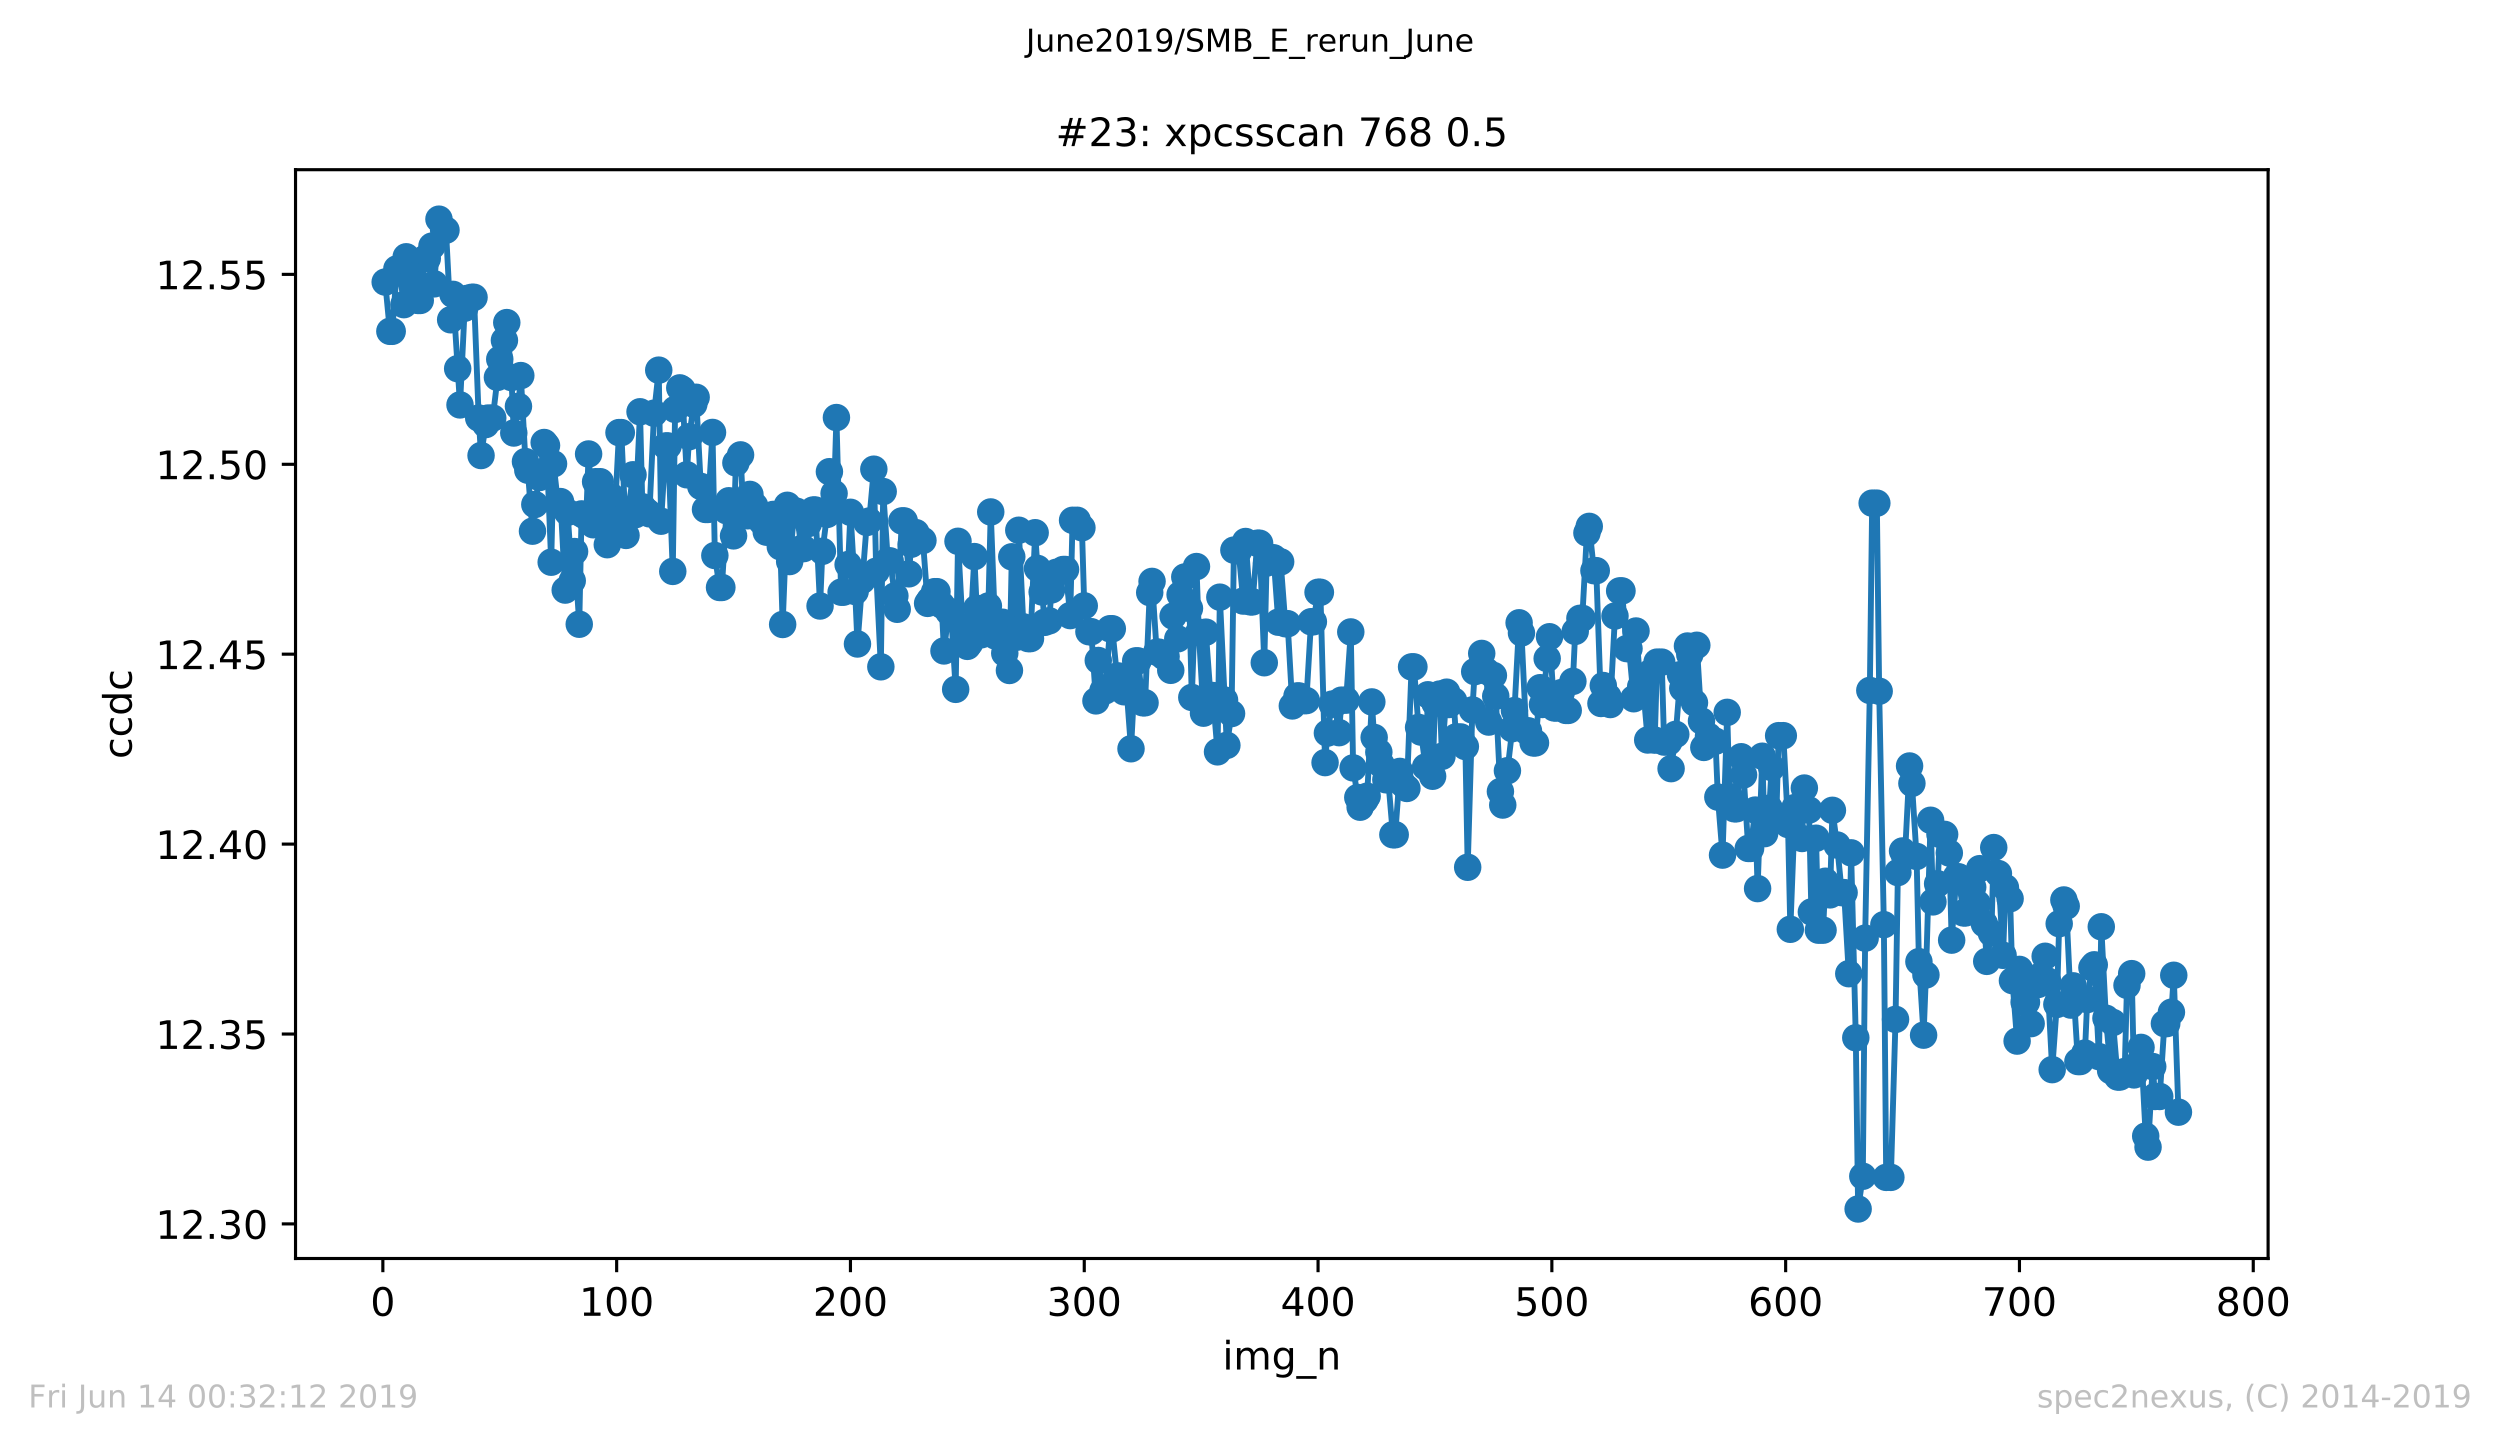 <?xml version="1.0" encoding="utf-8" standalone="no"?>
<!DOCTYPE svg PUBLIC "-//W3C//DTD SVG 1.1//EN"
  "http://www.w3.org/Graphics/SVG/1.1/DTD/svg11.dtd">
<!-- Created with matplotlib (https://matplotlib.org/) -->
<svg height="367.2pt" version="1.1" viewBox="0 0 636.48 367.2" width="636.48pt" xmlns="http://www.w3.org/2000/svg" xmlns:xlink="http://www.w3.org/1999/xlink">
 <defs>
  <style type="text/css">
*{stroke-linecap:butt;stroke-linejoin:round;white-space:pre;}
  </style>
 </defs>
 <g id="figure_1">
  <g id="patch_1">
   <path d="M 0 367.2 
L 636.48 367.2 
L 636.48 0 
L 0 0 
z
" style="fill:#ffffff;"/>
  </g>
  <g id="axes_1">
   <g id="patch_2">
    <path d="M 75.24 320.4 
L 577.44 320.4 
L 577.44 43.2 
L 75.24 43.2 
z
" style="fill:#ffffff;"/>
   </g>
   <g id="matplotlib.axis_1">
    <g id="xtick_1">
     <g id="line2d_1">
      <defs>
       <path d="M 0 0 
L 0 3.5 
" id="m9b6eb728d9" style="stroke:#000000;stroke-width:0.8;"/>
      </defs>
      <g>
       <use style="stroke:#000000;stroke-width:0.8;" x="97.472" xlink:href="#m9b6eb728d9" y="320.4"/>
      </g>
     </g>
     <g id="text_1">
      <!-- 0 -->
      <defs>
       <path d="M 31.781 66.406 
Q 24.172 66.406 20.328 58.906 
Q 16.5 51.422 16.5 36.375 
Q 16.5 21.391 20.328 13.891 
Q 24.172 6.391 31.781 6.391 
Q 39.453 6.391 43.281 13.891 
Q 47.125 21.391 47.125 36.375 
Q 47.125 51.422 43.281 58.906 
Q 39.453 66.406 31.781 66.406 
z
M 31.781 74.219 
Q 44.047 74.219 50.516 64.516 
Q 56.984 54.828 56.984 36.375 
Q 56.984 17.969 50.516 8.266 
Q 44.047 -1.422 31.781 -1.422 
Q 19.531 -1.422 13.062 8.266 
Q 6.594 17.969 6.594 36.375 
Q 6.594 54.828 13.062 64.516 
Q 19.531 74.219 31.781 74.219 
z
" id="DejaVuSans-48"/>
      </defs>
      <g transform="translate(94.291 334.998)scale(0.1 -0.1)">
       <use xlink:href="#DejaVuSans-48"/>
      </g>
     </g>
    </g>
    <g id="xtick_2">
     <g id="line2d_2">
      <g>
       <use style="stroke:#000000;stroke-width:0.8;" x="156.996" xlink:href="#m9b6eb728d9" y="320.4"/>
      </g>
     </g>
     <g id="text_2">
      <!-- 100 -->
      <defs>
       <path d="M 12.406 8.297 
L 28.516 8.297 
L 28.516 63.922 
L 10.984 60.406 
L 10.984 69.391 
L 28.422 72.906 
L 38.281 72.906 
L 38.281 8.297 
L 54.391 8.297 
L 54.391 0 
L 12.406 0 
z
" id="DejaVuSans-49"/>
      </defs>
      <g transform="translate(147.452 334.998)scale(0.1 -0.1)">
       <use xlink:href="#DejaVuSans-49"/>
       <use x="63.623" xlink:href="#DejaVuSans-48"/>
       <use x="127.246" xlink:href="#DejaVuSans-48"/>
      </g>
     </g>
    </g>
    <g id="xtick_3">
     <g id="line2d_3">
      <g>
       <use style="stroke:#000000;stroke-width:0.8;" x="216.519" xlink:href="#m9b6eb728d9" y="320.4"/>
      </g>
     </g>
     <g id="text_3">
      <!-- 200 -->
      <defs>
       <path d="M 19.188 8.297 
L 53.609 8.297 
L 53.609 0 
L 7.328 0 
L 7.328 8.297 
Q 12.938 14.109 22.625 23.891 
Q 32.328 33.688 34.812 36.531 
Q 39.547 41.844 41.422 45.531 
Q 43.312 49.219 43.312 52.781 
Q 43.312 58.594 39.234 62.25 
Q 35.156 65.922 28.609 65.922 
Q 23.969 65.922 18.812 64.312 
Q 13.672 62.703 7.812 59.422 
L 7.812 69.391 
Q 13.766 71.781 18.938 73 
Q 24.125 74.219 28.422 74.219 
Q 39.75 74.219 46.484 68.547 
Q 53.219 62.891 53.219 53.422 
Q 53.219 48.922 51.531 44.891 
Q 49.859 40.875 45.406 35.406 
Q 44.188 33.984 37.641 27.219 
Q 31.109 20.453 19.188 8.297 
z
" id="DejaVuSans-50"/>
      </defs>
      <g transform="translate(206.975 334.998)scale(0.1 -0.1)">
       <use xlink:href="#DejaVuSans-50"/>
       <use x="63.623" xlink:href="#DejaVuSans-48"/>
       <use x="127.246" xlink:href="#DejaVuSans-48"/>
      </g>
     </g>
    </g>
    <g id="xtick_4">
     <g id="line2d_4">
      <g>
       <use style="stroke:#000000;stroke-width:0.8;" x="276.043" xlink:href="#m9b6eb728d9" y="320.4"/>
      </g>
     </g>
     <g id="text_4">
      <!-- 300 -->
      <defs>
       <path d="M 40.578 39.312 
Q 47.656 37.797 51.625 33 
Q 55.609 28.219 55.609 21.188 
Q 55.609 10.406 48.188 4.484 
Q 40.766 -1.422 27.094 -1.422 
Q 22.516 -1.422 17.656 -0.516 
Q 12.797 0.391 7.625 2.203 
L 7.625 11.719 
Q 11.719 9.328 16.594 8.109 
Q 21.484 6.891 26.812 6.891 
Q 36.078 6.891 40.938 10.547 
Q 45.797 14.203 45.797 21.188 
Q 45.797 27.641 41.281 31.266 
Q 36.766 34.906 28.719 34.906 
L 20.219 34.906 
L 20.219 43.016 
L 29.109 43.016 
Q 36.375 43.016 40.234 45.922 
Q 44.094 48.828 44.094 54.297 
Q 44.094 59.906 40.109 62.906 
Q 36.141 65.922 28.719 65.922 
Q 24.656 65.922 20.016 65.031 
Q 15.375 64.156 9.812 62.312 
L 9.812 71.094 
Q 15.438 72.656 20.344 73.438 
Q 25.25 74.219 29.594 74.219 
Q 40.828 74.219 47.359 69.109 
Q 53.906 64.016 53.906 55.328 
Q 53.906 49.266 50.438 45.094 
Q 46.969 40.922 40.578 39.312 
z
" id="DejaVuSans-51"/>
      </defs>
      <g transform="translate(266.499 334.998)scale(0.1 -0.1)">
       <use xlink:href="#DejaVuSans-51"/>
       <use x="63.623" xlink:href="#DejaVuSans-48"/>
       <use x="127.246" xlink:href="#DejaVuSans-48"/>
      </g>
     </g>
    </g>
    <g id="xtick_5">
     <g id="line2d_5">
      <g>
       <use style="stroke:#000000;stroke-width:0.8;" x="335.566" xlink:href="#m9b6eb728d9" y="320.4"/>
      </g>
     </g>
     <g id="text_5">
      <!-- 400 -->
      <defs>
       <path d="M 37.797 64.312 
L 12.891 25.391 
L 37.797 25.391 
z
M 35.203 72.906 
L 47.609 72.906 
L 47.609 25.391 
L 58.016 25.391 
L 58.016 17.188 
L 47.609 17.188 
L 47.609 0 
L 37.797 0 
L 37.797 17.188 
L 4.891 17.188 
L 4.891 26.703 
z
" id="DejaVuSans-52"/>
      </defs>
      <g transform="translate(326.022 334.998)scale(0.1 -0.1)">
       <use xlink:href="#DejaVuSans-52"/>
       <use x="63.623" xlink:href="#DejaVuSans-48"/>
       <use x="127.246" xlink:href="#DejaVuSans-48"/>
      </g>
     </g>
    </g>
    <g id="xtick_6">
     <g id="line2d_6">
      <g>
       <use style="stroke:#000000;stroke-width:0.8;" x="395.09" xlink:href="#m9b6eb728d9" y="320.4"/>
      </g>
     </g>
     <g id="text_6">
      <!-- 500 -->
      <defs>
       <path d="M 10.797 72.906 
L 49.516 72.906 
L 49.516 64.594 
L 19.828 64.594 
L 19.828 46.734 
Q 21.969 47.469 24.109 47.828 
Q 26.266 48.188 28.422 48.188 
Q 40.625 48.188 47.75 41.5 
Q 54.891 34.812 54.891 23.391 
Q 54.891 11.625 47.562 5.094 
Q 40.234 -1.422 26.906 -1.422 
Q 22.312 -1.422 17.547 -0.641 
Q 12.797 0.141 7.719 1.703 
L 7.719 11.625 
Q 12.109 9.234 16.797 8.062 
Q 21.484 6.891 26.703 6.891 
Q 35.156 6.891 40.078 11.328 
Q 45.016 15.766 45.016 23.391 
Q 45.016 31 40.078 35.438 
Q 35.156 39.891 26.703 39.891 
Q 22.75 39.891 18.812 39.016 
Q 14.891 38.141 10.797 36.281 
z
" id="DejaVuSans-53"/>
      </defs>
      <g transform="translate(385.546 334.998)scale(0.1 -0.1)">
       <use xlink:href="#DejaVuSans-53"/>
       <use x="63.623" xlink:href="#DejaVuSans-48"/>
       <use x="127.246" xlink:href="#DejaVuSans-48"/>
      </g>
     </g>
    </g>
    <g id="xtick_7">
     <g id="line2d_7">
      <g>
       <use style="stroke:#000000;stroke-width:0.8;" x="454.613" xlink:href="#m9b6eb728d9" y="320.4"/>
      </g>
     </g>
     <g id="text_7">
      <!-- 600 -->
      <defs>
       <path d="M 33.016 40.375 
Q 26.375 40.375 22.484 35.828 
Q 18.609 31.297 18.609 23.391 
Q 18.609 15.531 22.484 10.953 
Q 26.375 6.391 33.016 6.391 
Q 39.656 6.391 43.531 10.953 
Q 47.406 15.531 47.406 23.391 
Q 47.406 31.297 43.531 35.828 
Q 39.656 40.375 33.016 40.375 
z
M 52.594 71.297 
L 52.594 62.312 
Q 48.875 64.062 45.094 64.984 
Q 41.312 65.922 37.594 65.922 
Q 27.828 65.922 22.672 59.328 
Q 17.531 52.734 16.797 39.406 
Q 19.672 43.656 24.016 45.922 
Q 28.375 48.188 33.594 48.188 
Q 44.578 48.188 50.953 41.516 
Q 57.328 34.859 57.328 23.391 
Q 57.328 12.156 50.688 5.359 
Q 44.047 -1.422 33.016 -1.422 
Q 20.359 -1.422 13.672 8.266 
Q 6.984 17.969 6.984 36.375 
Q 6.984 53.656 15.188 63.938 
Q 23.391 74.219 37.203 74.219 
Q 40.922 74.219 44.703 73.484 
Q 48.484 72.75 52.594 71.297 
z
" id="DejaVuSans-54"/>
      </defs>
      <g transform="translate(445.069 334.998)scale(0.1 -0.1)">
       <use xlink:href="#DejaVuSans-54"/>
       <use x="63.623" xlink:href="#DejaVuSans-48"/>
       <use x="127.246" xlink:href="#DejaVuSans-48"/>
      </g>
     </g>
    </g>
    <g id="xtick_8">
     <g id="line2d_8">
      <g>
       <use style="stroke:#000000;stroke-width:0.8;" x="514.137" xlink:href="#m9b6eb728d9" y="320.4"/>
      </g>
     </g>
     <g id="text_8">
      <!-- 700 -->
      <defs>
       <path d="M 8.203 72.906 
L 55.078 72.906 
L 55.078 68.703 
L 28.609 0 
L 18.312 0 
L 43.219 64.594 
L 8.203 64.594 
z
" id="DejaVuSans-55"/>
      </defs>
      <g transform="translate(504.593 334.998)scale(0.1 -0.1)">
       <use xlink:href="#DejaVuSans-55"/>
       <use x="63.623" xlink:href="#DejaVuSans-48"/>
       <use x="127.246" xlink:href="#DejaVuSans-48"/>
      </g>
     </g>
    </g>
    <g id="xtick_9">
     <g id="line2d_9">
      <g>
       <use style="stroke:#000000;stroke-width:0.8;" x="573.66" xlink:href="#m9b6eb728d9" y="320.4"/>
      </g>
     </g>
     <g id="text_9">
      <!-- 800 -->
      <defs>
       <path d="M 31.781 34.625 
Q 24.75 34.625 20.719 30.859 
Q 16.703 27.094 16.703 20.516 
Q 16.703 13.922 20.719 10.156 
Q 24.75 6.391 31.781 6.391 
Q 38.812 6.391 42.859 10.172 
Q 46.922 13.969 46.922 20.516 
Q 46.922 27.094 42.891 30.859 
Q 38.875 34.625 31.781 34.625 
z
M 21.922 38.812 
Q 15.578 40.375 12.031 44.719 
Q 8.5 49.078 8.5 55.328 
Q 8.5 64.062 14.719 69.141 
Q 20.953 74.219 31.781 74.219 
Q 42.672 74.219 48.875 69.141 
Q 55.078 64.062 55.078 55.328 
Q 55.078 49.078 51.531 44.719 
Q 48 40.375 41.703 38.812 
Q 48.828 37.156 52.797 32.312 
Q 56.781 27.484 56.781 20.516 
Q 56.781 9.906 50.312 4.234 
Q 43.844 -1.422 31.781 -1.422 
Q 19.734 -1.422 13.25 4.234 
Q 6.781 9.906 6.781 20.516 
Q 6.781 27.484 10.781 32.312 
Q 14.797 37.156 21.922 38.812 
z
M 18.312 54.391 
Q 18.312 48.734 21.844 45.562 
Q 25.391 42.391 31.781 42.391 
Q 38.141 42.391 41.719 45.562 
Q 45.312 48.734 45.312 54.391 
Q 45.312 60.062 41.719 63.234 
Q 38.141 66.406 31.781 66.406 
Q 25.391 66.406 21.844 63.234 
Q 18.312 60.062 18.312 54.391 
z
" id="DejaVuSans-56"/>
      </defs>
      <g transform="translate(564.117 334.998)scale(0.1 -0.1)">
       <use xlink:href="#DejaVuSans-56"/>
       <use x="63.623" xlink:href="#DejaVuSans-48"/>
       <use x="127.246" xlink:href="#DejaVuSans-48"/>
      </g>
     </g>
    </g>
    <g id="text_10">
     <!-- img_n -->
     <defs>
      <path d="M 9.422 54.688 
L 18.406 54.688 
L 18.406 0 
L 9.422 0 
z
M 9.422 75.984 
L 18.406 75.984 
L 18.406 64.594 
L 9.422 64.594 
z
" id="DejaVuSans-105"/>
      <path d="M 52 44.188 
Q 55.375 50.25 60.062 53.125 
Q 64.75 56 71.094 56 
Q 79.641 56 84.281 50.016 
Q 88.922 44.047 88.922 33.016 
L 88.922 0 
L 79.891 0 
L 79.891 32.719 
Q 79.891 40.578 77.094 44.375 
Q 74.312 48.188 68.609 48.188 
Q 61.625 48.188 57.562 43.547 
Q 53.516 38.922 53.516 30.906 
L 53.516 0 
L 44.484 0 
L 44.484 32.719 
Q 44.484 40.625 41.703 44.406 
Q 38.922 48.188 33.109 48.188 
Q 26.219 48.188 22.156 43.531 
Q 18.109 38.875 18.109 30.906 
L 18.109 0 
L 9.078 0 
L 9.078 54.688 
L 18.109 54.688 
L 18.109 46.188 
Q 21.188 51.219 25.484 53.609 
Q 29.781 56 35.688 56 
Q 41.656 56 45.828 52.969 
Q 50 49.953 52 44.188 
z
" id="DejaVuSans-109"/>
      <path d="M 45.406 27.984 
Q 45.406 37.75 41.375 43.109 
Q 37.359 48.484 30.078 48.484 
Q 22.859 48.484 18.828 43.109 
Q 14.797 37.75 14.797 27.984 
Q 14.797 18.266 18.828 12.891 
Q 22.859 7.516 30.078 7.516 
Q 37.359 7.516 41.375 12.891 
Q 45.406 18.266 45.406 27.984 
z
M 54.391 6.781 
Q 54.391 -7.172 48.188 -13.984 
Q 42 -20.797 29.203 -20.797 
Q 24.469 -20.797 20.266 -20.094 
Q 16.062 -19.391 12.109 -17.922 
L 12.109 -9.188 
Q 16.062 -11.328 19.922 -12.344 
Q 23.781 -13.375 27.781 -13.375 
Q 36.625 -13.375 41.016 -8.766 
Q 45.406 -4.156 45.406 5.172 
L 45.406 9.625 
Q 42.625 4.781 38.281 2.391 
Q 33.938 0 27.875 0 
Q 17.828 0 11.672 7.656 
Q 5.516 15.328 5.516 27.984 
Q 5.516 40.672 11.672 48.328 
Q 17.828 56 27.875 56 
Q 33.938 56 38.281 53.609 
Q 42.625 51.219 45.406 46.391 
L 45.406 54.688 
L 54.391 54.688 
z
" id="DejaVuSans-103"/>
      <path d="M 50.984 -16.609 
L 50.984 -23.578 
L -0.984 -23.578 
L -0.984 -16.609 
z
" id="DejaVuSans-95"/>
      <path d="M 54.891 33.016 
L 54.891 0 
L 45.906 0 
L 45.906 32.719 
Q 45.906 40.484 42.875 44.328 
Q 39.844 48.188 33.797 48.188 
Q 26.516 48.188 22.312 43.547 
Q 18.109 38.922 18.109 30.906 
L 18.109 0 
L 9.078 0 
L 9.078 54.688 
L 18.109 54.688 
L 18.109 46.188 
Q 21.344 51.125 25.703 53.562 
Q 30.078 56 35.797 56 
Q 45.219 56 50.047 50.172 
Q 54.891 44.344 54.891 33.016 
z
" id="DejaVuSans-110"/>
     </defs>
     <g transform="translate(311.238 348.677)scale(0.1 -0.1)">
      <use xlink:href="#DejaVuSans-105"/>
      <use x="27.783" xlink:href="#DejaVuSans-109"/>
      <use x="125.195" xlink:href="#DejaVuSans-103"/>
      <use x="188.672" xlink:href="#DejaVuSans-95"/>
      <use x="238.672" xlink:href="#DejaVuSans-110"/>
     </g>
    </g>
   </g>
   <g id="matplotlib.axis_2">
    <g id="ytick_1">
     <g id="line2d_10">
      <defs>
       <path d="M 0 0 
L -3.5 0 
" id="mbbf9f082e9" style="stroke:#000000;stroke-width:0.8;"/>
      </defs>
      <g>
       <use style="stroke:#000000;stroke-width:0.8;" x="75.24" xlink:href="#mbbf9f082e9" y="311.601"/>
      </g>
     </g>
     <g id="text_11">
      <!-- 12.30 -->
      <defs>
       <path d="M 10.688 12.406 
L 21 12.406 
L 21 0 
L 10.688 0 
z
" id="DejaVuSans-46"/>
      </defs>
      <g transform="translate(39.612 315.401)scale(0.1 -0.1)">
       <use xlink:href="#DejaVuSans-49"/>
       <use x="63.623" xlink:href="#DejaVuSans-50"/>
       <use x="127.246" xlink:href="#DejaVuSans-46"/>
       <use x="159.033" xlink:href="#DejaVuSans-51"/>
       <use x="222.656" xlink:href="#DejaVuSans-48"/>
      </g>
     </g>
    </g>
    <g id="ytick_2">
     <g id="line2d_11">
      <g>
       <use style="stroke:#000000;stroke-width:0.8;" x="75.24" xlink:href="#mbbf9f082e9" y="263.251"/>
      </g>
     </g>
     <g id="text_12">
      <!-- 12.35 -->
      <g transform="translate(39.612 267.05)scale(0.1 -0.1)">
       <use xlink:href="#DejaVuSans-49"/>
       <use x="63.623" xlink:href="#DejaVuSans-50"/>
       <use x="127.246" xlink:href="#DejaVuSans-46"/>
       <use x="159.033" xlink:href="#DejaVuSans-51"/>
       <use x="222.656" xlink:href="#DejaVuSans-53"/>
      </g>
     </g>
    </g>
    <g id="ytick_3">
     <g id="line2d_12">
      <g>
       <use style="stroke:#000000;stroke-width:0.8;" x="75.24" xlink:href="#mbbf9f082e9" y="214.901"/>
      </g>
     </g>
     <g id="text_13">
      <!-- 12.40 -->
      <g transform="translate(39.612 218.7)scale(0.1 -0.1)">
       <use xlink:href="#DejaVuSans-49"/>
       <use x="63.623" xlink:href="#DejaVuSans-50"/>
       <use x="127.246" xlink:href="#DejaVuSans-46"/>
       <use x="159.033" xlink:href="#DejaVuSans-52"/>
       <use x="222.656" xlink:href="#DejaVuSans-48"/>
      </g>
     </g>
    </g>
    <g id="ytick_4">
     <g id="line2d_13">
      <g>
       <use style="stroke:#000000;stroke-width:0.8;" x="75.24" xlink:href="#mbbf9f082e9" y="166.55"/>
      </g>
     </g>
     <g id="text_14">
      <!-- 12.45 -->
      <g transform="translate(39.612 170.35)scale(0.1 -0.1)">
       <use xlink:href="#DejaVuSans-49"/>
       <use x="63.623" xlink:href="#DejaVuSans-50"/>
       <use x="127.246" xlink:href="#DejaVuSans-46"/>
       <use x="159.033" xlink:href="#DejaVuSans-52"/>
       <use x="222.656" xlink:href="#DejaVuSans-53"/>
      </g>
     </g>
    </g>
    <g id="ytick_5">
     <g id="line2d_14">
      <g>
       <use style="stroke:#000000;stroke-width:0.8;" x="75.24" xlink:href="#mbbf9f082e9" y="118.2"/>
      </g>
     </g>
     <g id="text_15">
      <!-- 12.50 -->
      <g transform="translate(39.612 121.999)scale(0.1 -0.1)">
       <use xlink:href="#DejaVuSans-49"/>
       <use x="63.623" xlink:href="#DejaVuSans-50"/>
       <use x="127.246" xlink:href="#DejaVuSans-46"/>
       <use x="159.033" xlink:href="#DejaVuSans-53"/>
       <use x="222.656" xlink:href="#DejaVuSans-48"/>
      </g>
     </g>
    </g>
    <g id="ytick_6">
     <g id="line2d_15">
      <g>
       <use style="stroke:#000000;stroke-width:0.8;" x="75.24" xlink:href="#mbbf9f082e9" y="69.85"/>
      </g>
     </g>
     <g id="text_16">
      <!-- 12.55 -->
      <g transform="translate(39.612 73.649)scale(0.1 -0.1)">
       <use xlink:href="#DejaVuSans-49"/>
       <use x="63.623" xlink:href="#DejaVuSans-50"/>
       <use x="127.246" xlink:href="#DejaVuSans-46"/>
       <use x="159.033" xlink:href="#DejaVuSans-53"/>
       <use x="222.656" xlink:href="#DejaVuSans-53"/>
      </g>
     </g>
    </g>
    <g id="text_17">
     <!-- ccdc -->
     <defs>
      <path d="M 48.781 52.594 
L 48.781 44.188 
Q 44.969 46.297 41.141 47.344 
Q 37.312 48.391 33.406 48.391 
Q 24.656 48.391 19.812 42.844 
Q 14.984 37.312 14.984 27.297 
Q 14.984 17.281 19.812 11.734 
Q 24.656 6.203 33.406 6.203 
Q 37.312 6.203 41.141 7.25 
Q 44.969 8.297 48.781 10.406 
L 48.781 2.094 
Q 45.016 0.344 40.984 -0.531 
Q 36.969 -1.422 32.422 -1.422 
Q 20.062 -1.422 12.781 6.344 
Q 5.516 14.109 5.516 27.297 
Q 5.516 40.672 12.859 48.328 
Q 20.219 56 33.016 56 
Q 37.156 56 41.109 55.141 
Q 45.062 54.297 48.781 52.594 
z
" id="DejaVuSans-99"/>
      <path d="M 45.406 46.391 
L 45.406 75.984 
L 54.391 75.984 
L 54.391 0 
L 45.406 0 
L 45.406 8.203 
Q 42.578 3.328 38.25 0.953 
Q 33.938 -1.422 27.875 -1.422 
Q 17.969 -1.422 11.734 6.484 
Q 5.516 14.406 5.516 27.297 
Q 5.516 40.188 11.734 48.094 
Q 17.969 56 27.875 56 
Q 33.938 56 38.25 53.625 
Q 42.578 51.266 45.406 46.391 
z
M 14.797 27.297 
Q 14.797 17.391 18.875 11.75 
Q 22.953 6.109 30.078 6.109 
Q 37.203 6.109 41.297 11.75 
Q 45.406 17.391 45.406 27.297 
Q 45.406 37.203 41.297 42.844 
Q 37.203 48.484 30.078 48.484 
Q 22.953 48.484 18.875 42.844 
Q 14.797 37.203 14.797 27.297 
z
" id="DejaVuSans-100"/>
     </defs>
     <g transform="translate(33.532 193.222)rotate(-90)scale(0.1 -0.1)">
      <use xlink:href="#DejaVuSans-99"/>
      <use x="54.98" xlink:href="#DejaVuSans-99"/>
      <use x="109.961" xlink:href="#DejaVuSans-100"/>
      <use x="173.438" xlink:href="#DejaVuSans-99"/>
     </g>
    </g>
   </g>
   <g id="line2d_16">
    <path clip-path="url(#p4fd95b32ed)" d="M 98.067 71.807 
L 99.258 84.348 
L 99.853 84.348 
L 101.043 68.451 
L 101.639 68.451 
L 102.829 77.562 
L 103.424 65.378 
L 104.615 71.128 
L 105.21 71.128 
L 106.401 76.492 
L 106.996 76.492 
L 108.186 65.809 
L 108.782 65.809 
L 109.972 62.655 
L 110.567 72.263 
L 111.758 55.8 
L 112.948 58.599 
L 113.543 58.599 
L 114.734 81.411 
L 115.329 74.945 
L 117.115 103.086 
L 118.305 78.465 
L 118.901 75.979 
L 120.091 75.697 
L 120.686 75.697 
L 121.877 106.424 
L 122.472 115.974 
L 123.662 108.085 
L 124.258 106.433 
L 125.448 106.433 
L 127.234 91.456 
L 128.424 86.659 
L 129.02 82.129 
L 130.21 96.123 
L 130.805 110.241 
L 131.996 103.447 
L 132.591 95.62 
L 133.781 117.51 
L 134.377 119.708 
L 135.567 135.234 
L 136.162 128.443 
L 137.353 121.57 
L 138.543 112.661 
L 139.139 113.416 
L 140.329 143.136 
L 140.924 118.083 
L 142.115 128.567 
L 142.71 127.699 
L 143.9 150.23 
L 144.496 130.43 
L 145.686 147.862 
L 146.281 140.424 
L 147.472 158.925 
L 148.067 130.84 
L 149.258 131.594 
L 149.853 115.579 
L 151.043 133.599 
L 151.638 122.639 
L 152.829 122.639 
L 154.019 128.119 
L 154.615 138.672 
L 155.805 126.535 
L 156.4 133.25 
L 157.591 110.136 
L 158.186 110.136 
L 159.377 136.314 
L 159.972 129.931 
L 161.162 120.875 
L 161.757 131.038 
L 162.948 104.836 
L 163.543 129.023 
L 165.329 130.812 
L 166.519 105.2 
L 167.71 94.238 
L 168.305 132.694 
L 169.496 113.54 
L 170.091 113.54 
L 171.281 145.473 
L 171.876 104.233 
L 173.067 98.749 
L 173.662 99.14 
L 174.853 120.874 
L 175.448 111.183 
L 176.638 102.912 
L 177.234 101.147 
L 178.424 123.834 
L 179.615 129.7 
L 180.21 129.7 
L 181.4 110.098 
L 181.995 141.426 
L 183.186 149.564 
L 183.781 149.564 
L 184.972 130.027 
L 185.567 127.491 
L 186.757 136.427 
L 187.353 117.852 
L 188.543 115.81 
L 189.138 127.972 
L 190.329 131.309 
L 190.924 125.874 
L 192.114 128.742 
L 193.305 130.607 
L 193.9 132.762 
L 195.091 135.471 
L 195.686 135.471 
L 196.876 130.974 
L 198.662 139.193 
L 199.257 158.987 
L 200.448 128.645 
L 201.043 142.964 
L 202.233 130.166 
L 202.829 130.166 
L 204.019 139.668 
L 204.614 139.668 
L 205.805 133.296 
L 206.995 129.852 
L 207.591 129.852 
L 208.781 154.283 
L 209.376 140.36 
L 210.567 130.966 
L 211.162 120.09 
L 212.352 125.629 
L 212.948 106.308 
L 214.138 150.761 
L 214.733 150.761 
L 215.924 143.737 
L 216.519 130.428 
L 217.71 150.59 
L 218.305 163.951 
L 220.686 133.015 
L 221.281 132.657 
L 222.471 119.454 
L 223.067 145.424 
L 224.257 169.763 
L 224.852 125.149 
L 226.043 142.801 
L 226.638 142.801 
L 227.829 151.718 
L 228.424 155.121 
L 229.614 132.625 
L 230.21 132.625 
L 231.4 146.09 
L 231.995 138.559 
L 233.186 135.608 
L 234.376 137.59 
L 234.971 137.59 
L 236.162 153.616 
L 236.757 152.73 
L 237.948 150.64 
L 238.543 150.64 
L 239.733 154.039 
L 240.329 165.724 
L 241.519 155.772 
L 242.114 155.772 
L 243.305 175.503 
L 243.9 137.81 
L 245.09 159.568 
L 246.281 164.559 
L 246.876 163.743 
L 248.067 141.706 
L 248.662 154.877 
L 249.852 161.599 
L 250.448 158.22 
L 251.638 154.273 
L 252.233 130.341 
L 253.424 161.913 
L 254.019 161.913 
L 255.209 158.415 
L 255.805 166.304 
L 256.995 170.694 
L 257.59 141.758 
L 258.781 162.238 
L 259.376 134.995 
L 260.567 159.598 
L 261.757 162.58 
L 262.352 162.58 
L 263.543 135.627 
L 264.138 144.712 
L 265.328 150.717 
L 265.924 158.449 
L 267.114 158.053 
L 267.709 150.179 
L 268.9 145.715 
L 269.495 145.715 
L 270.686 144.993 
L 271.281 144.993 
L 272.471 156.724 
L 273.066 132.463 
L 274.257 132.463 
L 275.447 134.364 
L 276.043 154.245 
L 277.233 160.83 
L 277.828 160.83 
L 279.019 178.439 
L 279.614 168.155 
L 280.805 175.865 
L 281.4 175.865 
L 282.59 160.079 
L 283.185 160.079 
L 284.376 172.136 
L 284.971 172.136 
L 286.162 176.116 
L 286.757 174.709 
L 287.947 190.627 
L 289.138 168.262 
L 289.733 168.262 
L 290.924 178.916 
L 291.519 178.916 
L 292.709 150.861 
L 293.304 148.023 
L 294.495 166.046 
L 295.09 166.046 
L 296.281 167.146 
L 296.876 167.146 
L 298.066 170.657 
L 298.662 156.856 
L 299.852 162.636 
L 300.447 151.392 
L 301.638 146.894 
L 302.828 154.891 
L 303.423 177.56 
L 304.614 144.24 
L 305.209 160.971 
L 306.4 181.57 
L 306.995 160.941 
L 308.185 177.078 
L 308.781 177.078 
L 309.971 191.412 
L 310.566 152.036 
L 312.352 189.761 
L 313.542 181.666 
L 314.138 140.061 
L 315.328 140.253 
L 316.519 153.023 
L 317.114 137.864 
L 318.304 153.225 
L 318.9 153.225 
L 320.09 138.307 
L 320.685 138.307 
L 321.876 168.726 
L 322.471 143.352 
L 323.661 142.013 
L 324.257 142.013 
L 325.447 158.406 
L 326.042 143.039 
L 327.233 158.792 
L 327.828 158.792 
L 329.019 179.726 
L 330.209 177.195 
L 330.804 177.195 
L 331.995 178.364 
L 332.59 178.364 
L 333.78 158.296 
L 334.376 158.296 
L 335.566 150.792 
L 336.161 150.792 
L 337.352 194.15 
L 337.947 186.639 
L 339.138 179.263 
L 339.733 179.263 
L 340.923 186.528 
L 341.518 178.256 
L 342.709 178.256 
L 343.899 160.888 
L 344.495 195.496 
L 345.685 203.033 
L 346.28 205.508 
L 348.066 202.707 
L 349.257 178.705 
L 349.852 187.749 
L 351.042 191.488 
L 351.637 194.627 
L 352.828 198.517 
L 353.423 198.484 
L 354.614 212.513 
L 355.209 212.513 
L 356.399 196.397 
L 356.995 199.436 
L 358.185 200.73 
L 359.376 169.787 
L 359.971 169.787 
L 361.161 185.186 
L 361.756 186.381 
L 362.947 195.26 
L 363.542 176.885 
L 364.733 197.628 
L 365.328 179.016 
L 366.518 176.705 
L 367.114 192.561 
L 368.304 176.224 
L 368.899 179.363 
L 370.09 178.443 
L 370.685 187.619 
L 371.875 187.619 
L 373.066 190.061 
L 373.661 220.801 
L 374.852 180.743 
L 375.447 170.993 
L 376.637 170.22 
L 377.233 166.36 
L 378.423 170.865 
L 379.018 183.834 
L 380.209 171.965 
L 380.804 177.255 
L 381.994 201.516 
L 382.59 204.958 
L 383.78 196.225 
L 385.566 180.921 
L 386.756 158.558 
L 387.352 161.149 
L 388.542 186.071 
L 389.137 186.071 
L 390.328 189.136 
L 390.923 189.136 
L 392.113 175.084 
L 392.709 179.353 
L 394.494 162.11 
L 395.685 180.235 
L 396.28 180.235 
L 397.471 176.341 
L 398.661 180.867 
L 399.256 180.867 
L 400.447 173.461 
L 401.042 160.744 
L 402.232 157.425 
L 402.828 157.425 
L 404.018 135.688 
L 404.613 134.011 
L 405.804 145.291 
L 406.399 145.291 
L 407.59 179.095 
L 408.185 174.533 
L 409.375 177.393 
L 409.971 179.367 
L 411.161 156.834 
L 412.351 150.442 
L 412.947 150.442 
L 414.137 165.127 
L 414.732 165.127 
L 415.923 177.895 
L 416.518 160.651 
L 417.709 174.795 
L 418.304 174.795 
L 419.494 188.396 
L 420.09 171.329 
L 421.28 188.427 
L 421.875 168.571 
L 423.066 168.571 
L 423.661 188.923 
L 424.851 188.923 
L 425.447 195.688 
L 426.637 186.96 
L 427.828 171.762 
L 428.423 175.253 
L 429.613 164.473 
L 430.209 166.659 
L 431.399 178.918 
L 431.994 164.282 
L 433.185 183.554 
L 433.78 190.288 
L 434.97 187.425 
L 435.566 188.704 
L 436.756 188.704 
L 437.351 202.937 
L 438.542 217.703 
L 439.732 181.362 
L 440.328 202.799 
L 441.518 205.902 
L 442.113 205.902 
L 443.304 192.662 
L 443.899 197.282 
L 445.089 216.006 
L 445.685 216.006 
L 446.875 206.239 
L 447.47 226.226 
L 448.661 192.529 
L 449.256 212.239 
L 450.447 205.773 
L 451.042 195.413 
L 452.232 208.108 
L 452.827 187.298 
L 454.018 187.298 
L 455.208 209.91 
L 455.804 236.589 
L 456.994 205.591 
L 457.589 205.591 
L 458.78 213.471 
L 459.375 200.633 
L 460.566 206.215 
L 461.161 232.183 
L 462.351 213.407 
L 462.946 236.815 
L 464.137 236.815 
L 464.732 224.357 
L 465.923 227.822 
L 466.518 206.3 
L 467.708 215.135 
L 468.899 227.253 
L 469.494 227.253 
L 470.685 247.893 
L 471.28 217.13 
L 472.47 264.211 
L 473.065 307.8 
L 474.256 299.466 
L 474.851 238.844 
L 476.042 175.778 
L 476.637 128.099 
L 477.827 128.099 
L 478.423 175.979 
L 479.613 235.413 
L 480.208 299.75 
L 481.399 299.75 
L 482.589 259.528 
L 483.184 222.149 
L 484.375 216.651 
L 484.97 218.127 
L 486.161 195.016 
L 486.756 199.445 
L 487.946 218.041 
L 488.542 244.831 
L 489.732 263.543 
L 490.327 248.211 
L 491.518 208.834 
L 492.113 229.612 
L 493.303 224.995 
L 493.899 212.43 
L 495.089 212.43 
L 496.28 217.169 
L 496.875 239.35 
L 498.065 223.224 
L 498.661 223.224 
L 499.851 232.413 
L 500.446 232.413 
L 501.637 226.404 
L 502.232 225.866 
L 503.422 230.058 
L 504.018 221.16 
L 505.208 235.193 
L 505.803 244.754 
L 506.994 237.574 
L 507.589 215.785 
L 508.78 222.408 
L 509.97 243.211 
L 510.565 225.97 
L 511.756 228.804 
L 512.351 249.664 
L 513.541 265.052 
L 514.137 246.803 
L 515.327 255.134 
L 515.922 255.134 
L 517.113 260.605 
L 517.708 250.638 
L 518.899 250.638 
L 519.494 248.441 
L 520.684 243.461 
L 521.28 249.714 
L 522.47 272.318 
L 523.66 255.721 
L 524.256 235.166 
L 525.446 229.126 
L 526.041 230.711 
L 527.232 255.887 
L 527.827 250.992 
L 529.018 270.258 
L 529.613 270.258 
L 530.803 268.109 
L 531.399 254.482 
L 532.589 246.367 
L 533.184 245.634 
L 534.375 269.004 
L 534.97 235.95 
L 536.16 259.238 
L 537.351 272.579 
L 537.946 260.321 
L 539.137 274.195 
L 539.732 274.195 
L 540.922 272.8 
L 541.518 250.859 
L 542.708 247.882 
L 543.303 273.663 
L 544.494 270.735 
L 545.089 266.66 
L 546.279 289.232 
L 546.875 292.051 
L 548.065 271.538 
L 548.66 279.15 
L 549.851 279.15 
L 551.041 260.6 
L 551.637 260.6 
L 552.827 257.702 
L 553.422 248.298 
L 554.613 283.15 
L 554.613 283.15 
" style="fill:none;stroke:#1f77b4;stroke-linecap:square;stroke-width:1.5;"/>
    <defs>
     <path d="M 0 3 
C 0.796 3 1.559 2.684 2.121 2.121 
C 2.684 1.559 3 0.796 3 0 
C 3 -0.796 2.684 -1.559 2.121 -2.121 
C 1.559 -2.684 0.796 -3 0 -3 
C -0.796 -3 -1.559 -2.684 -2.121 -2.121 
C -2.684 -1.559 -3 -0.796 -3 0 
C -3 0.796 -2.684 1.559 -2.121 2.121 
C -1.559 2.684 -0.796 3 0 3 
z
" id="m070b80bcce" style="stroke:#1f77b4;"/>
    </defs>
    <g clip-path="url(#p4fd95b32ed)">
     <use style="fill:#1f77b4;stroke:#1f77b4;" x="98.067" xlink:href="#m070b80bcce" y="71.807"/>
     <use style="fill:#1f77b4;stroke:#1f77b4;" x="99.258" xlink:href="#m070b80bcce" y="84.348"/>
     <use style="fill:#1f77b4;stroke:#1f77b4;" x="99.853" xlink:href="#m070b80bcce" y="84.348"/>
     <use style="fill:#1f77b4;stroke:#1f77b4;" x="101.043" xlink:href="#m070b80bcce" y="68.451"/>
     <use style="fill:#1f77b4;stroke:#1f77b4;" x="101.639" xlink:href="#m070b80bcce" y="68.451"/>
     <use style="fill:#1f77b4;stroke:#1f77b4;" x="102.829" xlink:href="#m070b80bcce" y="77.562"/>
     <use style="fill:#1f77b4;stroke:#1f77b4;" x="103.424" xlink:href="#m070b80bcce" y="65.378"/>
     <use style="fill:#1f77b4;stroke:#1f77b4;" x="104.615" xlink:href="#m070b80bcce" y="71.128"/>
     <use style="fill:#1f77b4;stroke:#1f77b4;" x="105.21" xlink:href="#m070b80bcce" y="71.128"/>
     <use style="fill:#1f77b4;stroke:#1f77b4;" x="106.401" xlink:href="#m070b80bcce" y="76.492"/>
     <use style="fill:#1f77b4;stroke:#1f77b4;" x="106.996" xlink:href="#m070b80bcce" y="76.492"/>
     <use style="fill:#1f77b4;stroke:#1f77b4;" x="108.186" xlink:href="#m070b80bcce" y="65.809"/>
     <use style="fill:#1f77b4;stroke:#1f77b4;" x="108.782" xlink:href="#m070b80bcce" y="65.809"/>
     <use style="fill:#1f77b4;stroke:#1f77b4;" x="109.972" xlink:href="#m070b80bcce" y="62.655"/>
     <use style="fill:#1f77b4;stroke:#1f77b4;" x="110.567" xlink:href="#m070b80bcce" y="72.263"/>
     <use style="fill:#1f77b4;stroke:#1f77b4;" x="111.758" xlink:href="#m070b80bcce" y="55.8"/>
     <use style="fill:#1f77b4;stroke:#1f77b4;" x="112.948" xlink:href="#m070b80bcce" y="58.599"/>
     <use style="fill:#1f77b4;stroke:#1f77b4;" x="113.543" xlink:href="#m070b80bcce" y="58.599"/>
     <use style="fill:#1f77b4;stroke:#1f77b4;" x="114.734" xlink:href="#m070b80bcce" y="81.411"/>
     <use style="fill:#1f77b4;stroke:#1f77b4;" x="115.329" xlink:href="#m070b80bcce" y="74.945"/>
     <use style="fill:#1f77b4;stroke:#1f77b4;" x="116.52" xlink:href="#m070b80bcce" y="93.861"/>
     <use style="fill:#1f77b4;stroke:#1f77b4;" x="117.115" xlink:href="#m070b80bcce" y="103.086"/>
     <use style="fill:#1f77b4;stroke:#1f77b4;" x="118.305" xlink:href="#m070b80bcce" y="78.465"/>
     <use style="fill:#1f77b4;stroke:#1f77b4;" x="118.901" xlink:href="#m070b80bcce" y="75.979"/>
     <use style="fill:#1f77b4;stroke:#1f77b4;" x="120.091" xlink:href="#m070b80bcce" y="75.697"/>
     <use style="fill:#1f77b4;stroke:#1f77b4;" x="120.686" xlink:href="#m070b80bcce" y="75.697"/>
     <use style="fill:#1f77b4;stroke:#1f77b4;" x="121.877" xlink:href="#m070b80bcce" y="106.424"/>
     <use style="fill:#1f77b4;stroke:#1f77b4;" x="122.472" xlink:href="#m070b80bcce" y="115.974"/>
     <use style="fill:#1f77b4;stroke:#1f77b4;" x="123.662" xlink:href="#m070b80bcce" y="108.085"/>
     <use style="fill:#1f77b4;stroke:#1f77b4;" x="124.258" xlink:href="#m070b80bcce" y="106.433"/>
     <use style="fill:#1f77b4;stroke:#1f77b4;" x="125.448" xlink:href="#m070b80bcce" y="106.433"/>
     <use style="fill:#1f77b4;stroke:#1f77b4;" x="126.639" xlink:href="#m070b80bcce" y="96.08"/>
     <use style="fill:#1f77b4;stroke:#1f77b4;" x="127.234" xlink:href="#m070b80bcce" y="91.456"/>
     <use style="fill:#1f77b4;stroke:#1f77b4;" x="128.424" xlink:href="#m070b80bcce" y="86.659"/>
     <use style="fill:#1f77b4;stroke:#1f77b4;" x="129.02" xlink:href="#m070b80bcce" y="82.129"/>
     <use style="fill:#1f77b4;stroke:#1f77b4;" x="130.21" xlink:href="#m070b80bcce" y="96.123"/>
     <use style="fill:#1f77b4;stroke:#1f77b4;" x="130.805" xlink:href="#m070b80bcce" y="110.241"/>
     <use style="fill:#1f77b4;stroke:#1f77b4;" x="131.996" xlink:href="#m070b80bcce" y="103.447"/>
     <use style="fill:#1f77b4;stroke:#1f77b4;" x="132.591" xlink:href="#m070b80bcce" y="95.62"/>
     <use style="fill:#1f77b4;stroke:#1f77b4;" x="133.781" xlink:href="#m070b80bcce" y="117.51"/>
     <use style="fill:#1f77b4;stroke:#1f77b4;" x="134.377" xlink:href="#m070b80bcce" y="119.708"/>
     <use style="fill:#1f77b4;stroke:#1f77b4;" x="135.567" xlink:href="#m070b80bcce" y="135.234"/>
     <use style="fill:#1f77b4;stroke:#1f77b4;" x="136.162" xlink:href="#m070b80bcce" y="128.443"/>
     <use style="fill:#1f77b4;stroke:#1f77b4;" x="137.353" xlink:href="#m070b80bcce" y="121.57"/>
     <use style="fill:#1f77b4;stroke:#1f77b4;" x="138.543" xlink:href="#m070b80bcce" y="112.661"/>
     <use style="fill:#1f77b4;stroke:#1f77b4;" x="139.139" xlink:href="#m070b80bcce" y="113.416"/>
     <use style="fill:#1f77b4;stroke:#1f77b4;" x="140.329" xlink:href="#m070b80bcce" y="143.136"/>
     <use style="fill:#1f77b4;stroke:#1f77b4;" x="140.924" xlink:href="#m070b80bcce" y="118.083"/>
     <use style="fill:#1f77b4;stroke:#1f77b4;" x="142.115" xlink:href="#m070b80bcce" y="128.567"/>
     <use style="fill:#1f77b4;stroke:#1f77b4;" x="142.71" xlink:href="#m070b80bcce" y="127.699"/>
     <use style="fill:#1f77b4;stroke:#1f77b4;" x="143.9" xlink:href="#m070b80bcce" y="150.23"/>
     <use style="fill:#1f77b4;stroke:#1f77b4;" x="144.496" xlink:href="#m070b80bcce" y="130.43"/>
     <use style="fill:#1f77b4;stroke:#1f77b4;" x="145.686" xlink:href="#m070b80bcce" y="147.862"/>
     <use style="fill:#1f77b4;stroke:#1f77b4;" x="146.281" xlink:href="#m070b80bcce" y="140.424"/>
     <use style="fill:#1f77b4;stroke:#1f77b4;" x="147.472" xlink:href="#m070b80bcce" y="158.925"/>
     <use style="fill:#1f77b4;stroke:#1f77b4;" x="148.067" xlink:href="#m070b80bcce" y="130.84"/>
     <use style="fill:#1f77b4;stroke:#1f77b4;" x="149.258" xlink:href="#m070b80bcce" y="131.594"/>
     <use style="fill:#1f77b4;stroke:#1f77b4;" x="149.853" xlink:href="#m070b80bcce" y="115.579"/>
     <use style="fill:#1f77b4;stroke:#1f77b4;" x="151.043" xlink:href="#m070b80bcce" y="133.599"/>
     <use style="fill:#1f77b4;stroke:#1f77b4;" x="151.638" xlink:href="#m070b80bcce" y="122.639"/>
     <use style="fill:#1f77b4;stroke:#1f77b4;" x="152.829" xlink:href="#m070b80bcce" y="122.639"/>
     <use style="fill:#1f77b4;stroke:#1f77b4;" x="154.019" xlink:href="#m070b80bcce" y="128.119"/>
     <use style="fill:#1f77b4;stroke:#1f77b4;" x="154.615" xlink:href="#m070b80bcce" y="138.672"/>
     <use style="fill:#1f77b4;stroke:#1f77b4;" x="155.805" xlink:href="#m070b80bcce" y="126.535"/>
     <use style="fill:#1f77b4;stroke:#1f77b4;" x="156.4" xlink:href="#m070b80bcce" y="133.25"/>
     <use style="fill:#1f77b4;stroke:#1f77b4;" x="157.591" xlink:href="#m070b80bcce" y="110.136"/>
     <use style="fill:#1f77b4;stroke:#1f77b4;" x="158.186" xlink:href="#m070b80bcce" y="110.136"/>
     <use style="fill:#1f77b4;stroke:#1f77b4;" x="159.377" xlink:href="#m070b80bcce" y="136.314"/>
     <use style="fill:#1f77b4;stroke:#1f77b4;" x="159.972" xlink:href="#m070b80bcce" y="129.931"/>
     <use style="fill:#1f77b4;stroke:#1f77b4;" x="161.162" xlink:href="#m070b80bcce" y="120.875"/>
     <use style="fill:#1f77b4;stroke:#1f77b4;" x="161.757" xlink:href="#m070b80bcce" y="131.038"/>
     <use style="fill:#1f77b4;stroke:#1f77b4;" x="162.948" xlink:href="#m070b80bcce" y="104.836"/>
     <use style="fill:#1f77b4;stroke:#1f77b4;" x="163.543" xlink:href="#m070b80bcce" y="129.023"/>
     <use style="fill:#1f77b4;stroke:#1f77b4;" x="164.734" xlink:href="#m070b80bcce" y="130.289"/>
     <use style="fill:#1f77b4;stroke:#1f77b4;" x="165.329" xlink:href="#m070b80bcce" y="130.812"/>
     <use style="fill:#1f77b4;stroke:#1f77b4;" x="166.519" xlink:href="#m070b80bcce" y="105.2"/>
     <use style="fill:#1f77b4;stroke:#1f77b4;" x="167.71" xlink:href="#m070b80bcce" y="94.238"/>
     <use style="fill:#1f77b4;stroke:#1f77b4;" x="168.305" xlink:href="#m070b80bcce" y="132.694"/>
     <use style="fill:#1f77b4;stroke:#1f77b4;" x="169.496" xlink:href="#m070b80bcce" y="113.54"/>
     <use style="fill:#1f77b4;stroke:#1f77b4;" x="170.091" xlink:href="#m070b80bcce" y="113.54"/>
     <use style="fill:#1f77b4;stroke:#1f77b4;" x="171.281" xlink:href="#m070b80bcce" y="145.473"/>
     <use style="fill:#1f77b4;stroke:#1f77b4;" x="171.876" xlink:href="#m070b80bcce" y="104.233"/>
     <use style="fill:#1f77b4;stroke:#1f77b4;" x="173.067" xlink:href="#m070b80bcce" y="98.749"/>
     <use style="fill:#1f77b4;stroke:#1f77b4;" x="173.662" xlink:href="#m070b80bcce" y="99.14"/>
     <use style="fill:#1f77b4;stroke:#1f77b4;" x="174.853" xlink:href="#m070b80bcce" y="120.874"/>
     <use style="fill:#1f77b4;stroke:#1f77b4;" x="175.448" xlink:href="#m070b80bcce" y="111.183"/>
     <use style="fill:#1f77b4;stroke:#1f77b4;" x="176.638" xlink:href="#m070b80bcce" y="102.912"/>
     <use style="fill:#1f77b4;stroke:#1f77b4;" x="177.234" xlink:href="#m070b80bcce" y="101.147"/>
     <use style="fill:#1f77b4;stroke:#1f77b4;" x="178.424" xlink:href="#m070b80bcce" y="123.834"/>
     <use style="fill:#1f77b4;stroke:#1f77b4;" x="179.615" xlink:href="#m070b80bcce" y="129.7"/>
     <use style="fill:#1f77b4;stroke:#1f77b4;" x="180.21" xlink:href="#m070b80bcce" y="129.7"/>
     <use style="fill:#1f77b4;stroke:#1f77b4;" x="181.4" xlink:href="#m070b80bcce" y="110.098"/>
     <use style="fill:#1f77b4;stroke:#1f77b4;" x="181.995" xlink:href="#m070b80bcce" y="141.426"/>
     <use style="fill:#1f77b4;stroke:#1f77b4;" x="183.186" xlink:href="#m070b80bcce" y="149.564"/>
     <use style="fill:#1f77b4;stroke:#1f77b4;" x="183.781" xlink:href="#m070b80bcce" y="149.564"/>
     <use style="fill:#1f77b4;stroke:#1f77b4;" x="184.972" xlink:href="#m070b80bcce" y="130.027"/>
     <use style="fill:#1f77b4;stroke:#1f77b4;" x="185.567" xlink:href="#m070b80bcce" y="127.491"/>
     <use style="fill:#1f77b4;stroke:#1f77b4;" x="186.757" xlink:href="#m070b80bcce" y="136.427"/>
     <use style="fill:#1f77b4;stroke:#1f77b4;" x="187.353" xlink:href="#m070b80bcce" y="117.852"/>
     <use style="fill:#1f77b4;stroke:#1f77b4;" x="188.543" xlink:href="#m070b80bcce" y="115.81"/>
     <use style="fill:#1f77b4;stroke:#1f77b4;" x="189.138" xlink:href="#m070b80bcce" y="127.972"/>
     <use style="fill:#1f77b4;stroke:#1f77b4;" x="190.329" xlink:href="#m070b80bcce" y="131.309"/>
     <use style="fill:#1f77b4;stroke:#1f77b4;" x="190.924" xlink:href="#m070b80bcce" y="125.874"/>
     <use style="fill:#1f77b4;stroke:#1f77b4;" x="192.114" xlink:href="#m070b80bcce" y="128.742"/>
     <use style="fill:#1f77b4;stroke:#1f77b4;" x="193.305" xlink:href="#m070b80bcce" y="130.607"/>
     <use style="fill:#1f77b4;stroke:#1f77b4;" x="193.9" xlink:href="#m070b80bcce" y="132.762"/>
     <use style="fill:#1f77b4;stroke:#1f77b4;" x="195.091" xlink:href="#m070b80bcce" y="135.471"/>
     <use style="fill:#1f77b4;stroke:#1f77b4;" x="195.686" xlink:href="#m070b80bcce" y="135.471"/>
     <use style="fill:#1f77b4;stroke:#1f77b4;" x="196.876" xlink:href="#m070b80bcce" y="130.974"/>
     <use style="fill:#1f77b4;stroke:#1f77b4;" x="197.472" xlink:href="#m070b80bcce" y="133.815"/>
     <use style="fill:#1f77b4;stroke:#1f77b4;" x="198.662" xlink:href="#m070b80bcce" y="139.193"/>
     <use style="fill:#1f77b4;stroke:#1f77b4;" x="199.257" xlink:href="#m070b80bcce" y="158.987"/>
     <use style="fill:#1f77b4;stroke:#1f77b4;" x="200.448" xlink:href="#m070b80bcce" y="128.645"/>
     <use style="fill:#1f77b4;stroke:#1f77b4;" x="201.043" xlink:href="#m070b80bcce" y="142.964"/>
     <use style="fill:#1f77b4;stroke:#1f77b4;" x="202.233" xlink:href="#m070b80bcce" y="130.166"/>
     <use style="fill:#1f77b4;stroke:#1f77b4;" x="202.829" xlink:href="#m070b80bcce" y="130.166"/>
     <use style="fill:#1f77b4;stroke:#1f77b4;" x="204.019" xlink:href="#m070b80bcce" y="139.668"/>
     <use style="fill:#1f77b4;stroke:#1f77b4;" x="204.614" xlink:href="#m070b80bcce" y="139.668"/>
     <use style="fill:#1f77b4;stroke:#1f77b4;" x="205.805" xlink:href="#m070b80bcce" y="133.296"/>
     <use style="fill:#1f77b4;stroke:#1f77b4;" x="206.995" xlink:href="#m070b80bcce" y="129.852"/>
     <use style="fill:#1f77b4;stroke:#1f77b4;" x="207.591" xlink:href="#m070b80bcce" y="129.852"/>
     <use style="fill:#1f77b4;stroke:#1f77b4;" x="208.781" xlink:href="#m070b80bcce" y="154.283"/>
     <use style="fill:#1f77b4;stroke:#1f77b4;" x="209.376" xlink:href="#m070b80bcce" y="140.36"/>
     <use style="fill:#1f77b4;stroke:#1f77b4;" x="210.567" xlink:href="#m070b80bcce" y="130.966"/>
     <use style="fill:#1f77b4;stroke:#1f77b4;" x="211.162" xlink:href="#m070b80bcce" y="120.09"/>
     <use style="fill:#1f77b4;stroke:#1f77b4;" x="212.352" xlink:href="#m070b80bcce" y="125.629"/>
     <use style="fill:#1f77b4;stroke:#1f77b4;" x="212.948" xlink:href="#m070b80bcce" y="106.308"/>
     <use style="fill:#1f77b4;stroke:#1f77b4;" x="214.138" xlink:href="#m070b80bcce" y="150.761"/>
     <use style="fill:#1f77b4;stroke:#1f77b4;" x="214.733" xlink:href="#m070b80bcce" y="150.761"/>
     <use style="fill:#1f77b4;stroke:#1f77b4;" x="215.924" xlink:href="#m070b80bcce" y="143.737"/>
     <use style="fill:#1f77b4;stroke:#1f77b4;" x="216.519" xlink:href="#m070b80bcce" y="130.428"/>
     <use style="fill:#1f77b4;stroke:#1f77b4;" x="217.71" xlink:href="#m070b80bcce" y="150.59"/>
     <use style="fill:#1f77b4;stroke:#1f77b4;" x="218.305" xlink:href="#m070b80bcce" y="163.951"/>
     <use style="fill:#1f77b4;stroke:#1f77b4;" x="219.495" xlink:href="#m070b80bcce" y="147.765"/>
     <use style="fill:#1f77b4;stroke:#1f77b4;" x="220.686" xlink:href="#m070b80bcce" y="133.015"/>
     <use style="fill:#1f77b4;stroke:#1f77b4;" x="221.281" xlink:href="#m070b80bcce" y="132.657"/>
     <use style="fill:#1f77b4;stroke:#1f77b4;" x="222.471" xlink:href="#m070b80bcce" y="119.454"/>
     <use style="fill:#1f77b4;stroke:#1f77b4;" x="223.067" xlink:href="#m070b80bcce" y="145.424"/>
     <use style="fill:#1f77b4;stroke:#1f77b4;" x="224.257" xlink:href="#m070b80bcce" y="169.763"/>
     <use style="fill:#1f77b4;stroke:#1f77b4;" x="224.852" xlink:href="#m070b80bcce" y="125.149"/>
     <use style="fill:#1f77b4;stroke:#1f77b4;" x="226.043" xlink:href="#m070b80bcce" y="142.801"/>
     <use style="fill:#1f77b4;stroke:#1f77b4;" x="226.638" xlink:href="#m070b80bcce" y="142.801"/>
     <use style="fill:#1f77b4;stroke:#1f77b4;" x="227.829" xlink:href="#m070b80bcce" y="151.718"/>
     <use style="fill:#1f77b4;stroke:#1f77b4;" x="228.424" xlink:href="#m070b80bcce" y="155.121"/>
     <use style="fill:#1f77b4;stroke:#1f77b4;" x="229.614" xlink:href="#m070b80bcce" y="132.625"/>
     <use style="fill:#1f77b4;stroke:#1f77b4;" x="230.21" xlink:href="#m070b80bcce" y="132.625"/>
     <use style="fill:#1f77b4;stroke:#1f77b4;" x="231.4" xlink:href="#m070b80bcce" y="146.09"/>
     <use style="fill:#1f77b4;stroke:#1f77b4;" x="231.995" xlink:href="#m070b80bcce" y="138.559"/>
     <use style="fill:#1f77b4;stroke:#1f77b4;" x="233.186" xlink:href="#m070b80bcce" y="135.608"/>
     <use style="fill:#1f77b4;stroke:#1f77b4;" x="234.376" xlink:href="#m070b80bcce" y="137.59"/>
     <use style="fill:#1f77b4;stroke:#1f77b4;" x="234.971" xlink:href="#m070b80bcce" y="137.59"/>
     <use style="fill:#1f77b4;stroke:#1f77b4;" x="236.162" xlink:href="#m070b80bcce" y="153.616"/>
     <use style="fill:#1f77b4;stroke:#1f77b4;" x="236.757" xlink:href="#m070b80bcce" y="152.73"/>
     <use style="fill:#1f77b4;stroke:#1f77b4;" x="237.948" xlink:href="#m070b80bcce" y="150.64"/>
     <use style="fill:#1f77b4;stroke:#1f77b4;" x="238.543" xlink:href="#m070b80bcce" y="150.64"/>
     <use style="fill:#1f77b4;stroke:#1f77b4;" x="239.733" xlink:href="#m070b80bcce" y="154.039"/>
     <use style="fill:#1f77b4;stroke:#1f77b4;" x="240.329" xlink:href="#m070b80bcce" y="165.724"/>
     <use style="fill:#1f77b4;stroke:#1f77b4;" x="241.519" xlink:href="#m070b80bcce" y="155.772"/>
     <use style="fill:#1f77b4;stroke:#1f77b4;" x="242.114" xlink:href="#m070b80bcce" y="155.772"/>
     <use style="fill:#1f77b4;stroke:#1f77b4;" x="243.305" xlink:href="#m070b80bcce" y="175.503"/>
     <use style="fill:#1f77b4;stroke:#1f77b4;" x="243.9" xlink:href="#m070b80bcce" y="137.81"/>
     <use style="fill:#1f77b4;stroke:#1f77b4;" x="245.09" xlink:href="#m070b80bcce" y="159.568"/>
     <use style="fill:#1f77b4;stroke:#1f77b4;" x="246.281" xlink:href="#m070b80bcce" y="164.559"/>
     <use style="fill:#1f77b4;stroke:#1f77b4;" x="246.876" xlink:href="#m070b80bcce" y="163.743"/>
     <use style="fill:#1f77b4;stroke:#1f77b4;" x="248.067" xlink:href="#m070b80bcce" y="141.706"/>
     <use style="fill:#1f77b4;stroke:#1f77b4;" x="248.662" xlink:href="#m070b80bcce" y="154.877"/>
     <use style="fill:#1f77b4;stroke:#1f77b4;" x="249.852" xlink:href="#m070b80bcce" y="161.599"/>
     <use style="fill:#1f77b4;stroke:#1f77b4;" x="250.448" xlink:href="#m070b80bcce" y="158.22"/>
     <use style="fill:#1f77b4;stroke:#1f77b4;" x="251.638" xlink:href="#m070b80bcce" y="154.273"/>
     <use style="fill:#1f77b4;stroke:#1f77b4;" x="252.233" xlink:href="#m070b80bcce" y="130.341"/>
     <use style="fill:#1f77b4;stroke:#1f77b4;" x="253.424" xlink:href="#m070b80bcce" y="161.913"/>
     <use style="fill:#1f77b4;stroke:#1f77b4;" x="254.019" xlink:href="#m070b80bcce" y="161.913"/>
     <use style="fill:#1f77b4;stroke:#1f77b4;" x="255.209" xlink:href="#m070b80bcce" y="158.415"/>
     <use style="fill:#1f77b4;stroke:#1f77b4;" x="255.805" xlink:href="#m070b80bcce" y="166.304"/>
     <use style="fill:#1f77b4;stroke:#1f77b4;" x="256.995" xlink:href="#m070b80bcce" y="170.694"/>
     <use style="fill:#1f77b4;stroke:#1f77b4;" x="257.59" xlink:href="#m070b80bcce" y="141.758"/>
     <use style="fill:#1f77b4;stroke:#1f77b4;" x="258.781" xlink:href="#m070b80bcce" y="162.238"/>
     <use style="fill:#1f77b4;stroke:#1f77b4;" x="259.376" xlink:href="#m070b80bcce" y="134.995"/>
     <use style="fill:#1f77b4;stroke:#1f77b4;" x="260.567" xlink:href="#m070b80bcce" y="159.598"/>
     <use style="fill:#1f77b4;stroke:#1f77b4;" x="261.757" xlink:href="#m070b80bcce" y="162.58"/>
     <use style="fill:#1f77b4;stroke:#1f77b4;" x="262.352" xlink:href="#m070b80bcce" y="162.58"/>
     <use style="fill:#1f77b4;stroke:#1f77b4;" x="263.543" xlink:href="#m070b80bcce" y="135.627"/>
     <use style="fill:#1f77b4;stroke:#1f77b4;" x="264.138" xlink:href="#m070b80bcce" y="144.712"/>
     <use style="fill:#1f77b4;stroke:#1f77b4;" x="265.328" xlink:href="#m070b80bcce" y="150.717"/>
     <use style="fill:#1f77b4;stroke:#1f77b4;" x="265.924" xlink:href="#m070b80bcce" y="158.449"/>
     <use style="fill:#1f77b4;stroke:#1f77b4;" x="267.114" xlink:href="#m070b80bcce" y="158.053"/>
     <use style="fill:#1f77b4;stroke:#1f77b4;" x="267.709" xlink:href="#m070b80bcce" y="150.179"/>
     <use style="fill:#1f77b4;stroke:#1f77b4;" x="268.9" xlink:href="#m070b80bcce" y="145.715"/>
     <use style="fill:#1f77b4;stroke:#1f77b4;" x="269.495" xlink:href="#m070b80bcce" y="145.715"/>
     <use style="fill:#1f77b4;stroke:#1f77b4;" x="270.686" xlink:href="#m070b80bcce" y="144.993"/>
     <use style="fill:#1f77b4;stroke:#1f77b4;" x="271.281" xlink:href="#m070b80bcce" y="144.993"/>
     <use style="fill:#1f77b4;stroke:#1f77b4;" x="272.471" xlink:href="#m070b80bcce" y="156.724"/>
     <use style="fill:#1f77b4;stroke:#1f77b4;" x="273.066" xlink:href="#m070b80bcce" y="132.463"/>
     <use style="fill:#1f77b4;stroke:#1f77b4;" x="274.257" xlink:href="#m070b80bcce" y="132.463"/>
     <use style="fill:#1f77b4;stroke:#1f77b4;" x="275.447" xlink:href="#m070b80bcce" y="134.364"/>
     <use style="fill:#1f77b4;stroke:#1f77b4;" x="276.043" xlink:href="#m070b80bcce" y="154.245"/>
     <use style="fill:#1f77b4;stroke:#1f77b4;" x="277.233" xlink:href="#m070b80bcce" y="160.83"/>
     <use style="fill:#1f77b4;stroke:#1f77b4;" x="277.828" xlink:href="#m070b80bcce" y="160.83"/>
     <use style="fill:#1f77b4;stroke:#1f77b4;" x="279.019" xlink:href="#m070b80bcce" y="178.439"/>
     <use style="fill:#1f77b4;stroke:#1f77b4;" x="279.614" xlink:href="#m070b80bcce" y="168.155"/>
     <use style="fill:#1f77b4;stroke:#1f77b4;" x="280.805" xlink:href="#m070b80bcce" y="175.865"/>
     <use style="fill:#1f77b4;stroke:#1f77b4;" x="281.4" xlink:href="#m070b80bcce" y="175.865"/>
     <use style="fill:#1f77b4;stroke:#1f77b4;" x="282.59" xlink:href="#m070b80bcce" y="160.079"/>
     <use style="fill:#1f77b4;stroke:#1f77b4;" x="283.185" xlink:href="#m070b80bcce" y="160.079"/>
     <use style="fill:#1f77b4;stroke:#1f77b4;" x="284.376" xlink:href="#m070b80bcce" y="172.136"/>
     <use style="fill:#1f77b4;stroke:#1f77b4;" x="284.971" xlink:href="#m070b80bcce" y="172.136"/>
     <use style="fill:#1f77b4;stroke:#1f77b4;" x="286.162" xlink:href="#m070b80bcce" y="176.116"/>
     <use style="fill:#1f77b4;stroke:#1f77b4;" x="286.757" xlink:href="#m070b80bcce" y="174.709"/>
     <use style="fill:#1f77b4;stroke:#1f77b4;" x="287.947" xlink:href="#m070b80bcce" y="190.627"/>
     <use style="fill:#1f77b4;stroke:#1f77b4;" x="289.138" xlink:href="#m070b80bcce" y="168.262"/>
     <use style="fill:#1f77b4;stroke:#1f77b4;" x="289.733" xlink:href="#m070b80bcce" y="168.262"/>
     <use style="fill:#1f77b4;stroke:#1f77b4;" x="290.924" xlink:href="#m070b80bcce" y="178.916"/>
     <use style="fill:#1f77b4;stroke:#1f77b4;" x="291.519" xlink:href="#m070b80bcce" y="178.916"/>
     <use style="fill:#1f77b4;stroke:#1f77b4;" x="292.709" xlink:href="#m070b80bcce" y="150.861"/>
     <use style="fill:#1f77b4;stroke:#1f77b4;" x="293.304" xlink:href="#m070b80bcce" y="148.023"/>
     <use style="fill:#1f77b4;stroke:#1f77b4;" x="294.495" xlink:href="#m070b80bcce" y="166.046"/>
     <use style="fill:#1f77b4;stroke:#1f77b4;" x="295.09" xlink:href="#m070b80bcce" y="166.046"/>
     <use style="fill:#1f77b4;stroke:#1f77b4;" x="296.281" xlink:href="#m070b80bcce" y="167.146"/>
     <use style="fill:#1f77b4;stroke:#1f77b4;" x="296.876" xlink:href="#m070b80bcce" y="167.146"/>
     <use style="fill:#1f77b4;stroke:#1f77b4;" x="298.066" xlink:href="#m070b80bcce" y="170.657"/>
     <use style="fill:#1f77b4;stroke:#1f77b4;" x="298.662" xlink:href="#m070b80bcce" y="156.856"/>
     <use style="fill:#1f77b4;stroke:#1f77b4;" x="299.852" xlink:href="#m070b80bcce" y="162.636"/>
     <use style="fill:#1f77b4;stroke:#1f77b4;" x="300.447" xlink:href="#m070b80bcce" y="151.392"/>
     <use style="fill:#1f77b4;stroke:#1f77b4;" x="301.638" xlink:href="#m070b80bcce" y="146.894"/>
     <use style="fill:#1f77b4;stroke:#1f77b4;" x="302.828" xlink:href="#m070b80bcce" y="154.891"/>
     <use style="fill:#1f77b4;stroke:#1f77b4;" x="303.423" xlink:href="#m070b80bcce" y="177.56"/>
     <use style="fill:#1f77b4;stroke:#1f77b4;" x="304.614" xlink:href="#m070b80bcce" y="144.24"/>
     <use style="fill:#1f77b4;stroke:#1f77b4;" x="305.209" xlink:href="#m070b80bcce" y="160.971"/>
     <use style="fill:#1f77b4;stroke:#1f77b4;" x="306.4" xlink:href="#m070b80bcce" y="181.57"/>
     <use style="fill:#1f77b4;stroke:#1f77b4;" x="306.995" xlink:href="#m070b80bcce" y="160.941"/>
     <use style="fill:#1f77b4;stroke:#1f77b4;" x="308.185" xlink:href="#m070b80bcce" y="177.078"/>
     <use style="fill:#1f77b4;stroke:#1f77b4;" x="308.781" xlink:href="#m070b80bcce" y="177.078"/>
     <use style="fill:#1f77b4;stroke:#1f77b4;" x="309.971" xlink:href="#m070b80bcce" y="191.412"/>
     <use style="fill:#1f77b4;stroke:#1f77b4;" x="310.566" xlink:href="#m070b80bcce" y="152.036"/>
     <use style="fill:#1f77b4;stroke:#1f77b4;" x="311.757" xlink:href="#m070b80bcce" y="178.225"/>
     <use style="fill:#1f77b4;stroke:#1f77b4;" x="312.352" xlink:href="#m070b80bcce" y="189.761"/>
     <use style="fill:#1f77b4;stroke:#1f77b4;" x="313.542" xlink:href="#m070b80bcce" y="181.666"/>
     <use style="fill:#1f77b4;stroke:#1f77b4;" x="314.138" xlink:href="#m070b80bcce" y="140.061"/>
     <use style="fill:#1f77b4;stroke:#1f77b4;" x="315.328" xlink:href="#m070b80bcce" y="140.253"/>
     <use style="fill:#1f77b4;stroke:#1f77b4;" x="316.519" xlink:href="#m070b80bcce" y="153.023"/>
     <use style="fill:#1f77b4;stroke:#1f77b4;" x="317.114" xlink:href="#m070b80bcce" y="137.864"/>
     <use style="fill:#1f77b4;stroke:#1f77b4;" x="318.304" xlink:href="#m070b80bcce" y="153.225"/>
     <use style="fill:#1f77b4;stroke:#1f77b4;" x="318.9" xlink:href="#m070b80bcce" y="153.225"/>
     <use style="fill:#1f77b4;stroke:#1f77b4;" x="320.09" xlink:href="#m070b80bcce" y="138.307"/>
     <use style="fill:#1f77b4;stroke:#1f77b4;" x="320.685" xlink:href="#m070b80bcce" y="138.307"/>
     <use style="fill:#1f77b4;stroke:#1f77b4;" x="321.876" xlink:href="#m070b80bcce" y="168.726"/>
     <use style="fill:#1f77b4;stroke:#1f77b4;" x="322.471" xlink:href="#m070b80bcce" y="143.352"/>
     <use style="fill:#1f77b4;stroke:#1f77b4;" x="323.661" xlink:href="#m070b80bcce" y="142.013"/>
     <use style="fill:#1f77b4;stroke:#1f77b4;" x="324.257" xlink:href="#m070b80bcce" y="142.013"/>
     <use style="fill:#1f77b4;stroke:#1f77b4;" x="325.447" xlink:href="#m070b80bcce" y="158.406"/>
     <use style="fill:#1f77b4;stroke:#1f77b4;" x="326.042" xlink:href="#m070b80bcce" y="143.039"/>
     <use style="fill:#1f77b4;stroke:#1f77b4;" x="327.233" xlink:href="#m070b80bcce" y="158.792"/>
     <use style="fill:#1f77b4;stroke:#1f77b4;" x="327.828" xlink:href="#m070b80bcce" y="158.792"/>
     <use style="fill:#1f77b4;stroke:#1f77b4;" x="329.019" xlink:href="#m070b80bcce" y="179.726"/>
     <use style="fill:#1f77b4;stroke:#1f77b4;" x="330.209" xlink:href="#m070b80bcce" y="177.195"/>
     <use style="fill:#1f77b4;stroke:#1f77b4;" x="330.804" xlink:href="#m070b80bcce" y="177.195"/>
     <use style="fill:#1f77b4;stroke:#1f77b4;" x="331.995" xlink:href="#m070b80bcce" y="178.364"/>
     <use style="fill:#1f77b4;stroke:#1f77b4;" x="332.59" xlink:href="#m070b80bcce" y="178.364"/>
     <use style="fill:#1f77b4;stroke:#1f77b4;" x="333.78" xlink:href="#m070b80bcce" y="158.296"/>
     <use style="fill:#1f77b4;stroke:#1f77b4;" x="334.376" xlink:href="#m070b80bcce" y="158.296"/>
     <use style="fill:#1f77b4;stroke:#1f77b4;" x="335.566" xlink:href="#m070b80bcce" y="150.792"/>
     <use style="fill:#1f77b4;stroke:#1f77b4;" x="336.161" xlink:href="#m070b80bcce" y="150.792"/>
     <use style="fill:#1f77b4;stroke:#1f77b4;" x="337.352" xlink:href="#m070b80bcce" y="194.15"/>
     <use style="fill:#1f77b4;stroke:#1f77b4;" x="337.947" xlink:href="#m070b80bcce" y="186.639"/>
     <use style="fill:#1f77b4;stroke:#1f77b4;" x="339.138" xlink:href="#m070b80bcce" y="179.263"/>
     <use style="fill:#1f77b4;stroke:#1f77b4;" x="339.733" xlink:href="#m070b80bcce" y="179.263"/>
     <use style="fill:#1f77b4;stroke:#1f77b4;" x="340.923" xlink:href="#m070b80bcce" y="186.528"/>
     <use style="fill:#1f77b4;stroke:#1f77b4;" x="341.518" xlink:href="#m070b80bcce" y="178.256"/>
     <use style="fill:#1f77b4;stroke:#1f77b4;" x="342.709" xlink:href="#m070b80bcce" y="178.256"/>
     <use style="fill:#1f77b4;stroke:#1f77b4;" x="343.899" xlink:href="#m070b80bcce" y="160.888"/>
     <use style="fill:#1f77b4;stroke:#1f77b4;" x="344.495" xlink:href="#m070b80bcce" y="195.496"/>
     <use style="fill:#1f77b4;stroke:#1f77b4;" x="345.685" xlink:href="#m070b80bcce" y="203.033"/>
     <use style="fill:#1f77b4;stroke:#1f77b4;" x="346.28" xlink:href="#m070b80bcce" y="205.508"/>
     <use style="fill:#1f77b4;stroke:#1f77b4;" x="347.471" xlink:href="#m070b80bcce" y="203.724"/>
     <use style="fill:#1f77b4;stroke:#1f77b4;" x="348.066" xlink:href="#m070b80bcce" y="202.707"/>
     <use style="fill:#1f77b4;stroke:#1f77b4;" x="349.257" xlink:href="#m070b80bcce" y="178.705"/>
     <use style="fill:#1f77b4;stroke:#1f77b4;" x="349.852" xlink:href="#m070b80bcce" y="187.749"/>
     <use style="fill:#1f77b4;stroke:#1f77b4;" x="351.042" xlink:href="#m070b80bcce" y="191.488"/>
     <use style="fill:#1f77b4;stroke:#1f77b4;" x="351.637" xlink:href="#m070b80bcce" y="194.627"/>
     <use style="fill:#1f77b4;stroke:#1f77b4;" x="352.828" xlink:href="#m070b80bcce" y="198.517"/>
     <use style="fill:#1f77b4;stroke:#1f77b4;" x="353.423" xlink:href="#m070b80bcce" y="198.484"/>
     <use style="fill:#1f77b4;stroke:#1f77b4;" x="354.614" xlink:href="#m070b80bcce" y="212.513"/>
     <use style="fill:#1f77b4;stroke:#1f77b4;" x="355.209" xlink:href="#m070b80bcce" y="212.513"/>
     <use style="fill:#1f77b4;stroke:#1f77b4;" x="356.399" xlink:href="#m070b80bcce" y="196.397"/>
     <use style="fill:#1f77b4;stroke:#1f77b4;" x="356.995" xlink:href="#m070b80bcce" y="199.436"/>
     <use style="fill:#1f77b4;stroke:#1f77b4;" x="358.185" xlink:href="#m070b80bcce" y="200.73"/>
     <use style="fill:#1f77b4;stroke:#1f77b4;" x="359.376" xlink:href="#m070b80bcce" y="169.787"/>
     <use style="fill:#1f77b4;stroke:#1f77b4;" x="359.971" xlink:href="#m070b80bcce" y="169.787"/>
     <use style="fill:#1f77b4;stroke:#1f77b4;" x="361.161" xlink:href="#m070b80bcce" y="185.186"/>
     <use style="fill:#1f77b4;stroke:#1f77b4;" x="361.756" xlink:href="#m070b80bcce" y="186.381"/>
     <use style="fill:#1f77b4;stroke:#1f77b4;" x="362.947" xlink:href="#m070b80bcce" y="195.26"/>
     <use style="fill:#1f77b4;stroke:#1f77b4;" x="363.542" xlink:href="#m070b80bcce" y="176.885"/>
     <use style="fill:#1f77b4;stroke:#1f77b4;" x="364.733" xlink:href="#m070b80bcce" y="197.628"/>
     <use style="fill:#1f77b4;stroke:#1f77b4;" x="365.328" xlink:href="#m070b80bcce" y="179.016"/>
     <use style="fill:#1f77b4;stroke:#1f77b4;" x="366.518" xlink:href="#m070b80bcce" y="176.705"/>
     <use style="fill:#1f77b4;stroke:#1f77b4;" x="367.114" xlink:href="#m070b80bcce" y="192.561"/>
     <use style="fill:#1f77b4;stroke:#1f77b4;" x="368.304" xlink:href="#m070b80bcce" y="176.224"/>
     <use style="fill:#1f77b4;stroke:#1f77b4;" x="368.899" xlink:href="#m070b80bcce" y="179.363"/>
     <use style="fill:#1f77b4;stroke:#1f77b4;" x="370.09" xlink:href="#m070b80bcce" y="178.443"/>
     <use style="fill:#1f77b4;stroke:#1f77b4;" x="370.685" xlink:href="#m070b80bcce" y="187.619"/>
     <use style="fill:#1f77b4;stroke:#1f77b4;" x="371.875" xlink:href="#m070b80bcce" y="187.619"/>
     <use style="fill:#1f77b4;stroke:#1f77b4;" x="373.066" xlink:href="#m070b80bcce" y="190.061"/>
     <use style="fill:#1f77b4;stroke:#1f77b4;" x="373.661" xlink:href="#m070b80bcce" y="220.801"/>
     <use style="fill:#1f77b4;stroke:#1f77b4;" x="374.852" xlink:href="#m070b80bcce" y="180.743"/>
     <use style="fill:#1f77b4;stroke:#1f77b4;" x="375.447" xlink:href="#m070b80bcce" y="170.993"/>
     <use style="fill:#1f77b4;stroke:#1f77b4;" x="376.637" xlink:href="#m070b80bcce" y="170.22"/>
     <use style="fill:#1f77b4;stroke:#1f77b4;" x="377.233" xlink:href="#m070b80bcce" y="166.36"/>
     <use style="fill:#1f77b4;stroke:#1f77b4;" x="378.423" xlink:href="#m070b80bcce" y="170.865"/>
     <use style="fill:#1f77b4;stroke:#1f77b4;" x="379.018" xlink:href="#m070b80bcce" y="183.834"/>
     <use style="fill:#1f77b4;stroke:#1f77b4;" x="380.209" xlink:href="#m070b80bcce" y="171.965"/>
     <use style="fill:#1f77b4;stroke:#1f77b4;" x="380.804" xlink:href="#m070b80bcce" y="177.255"/>
     <use style="fill:#1f77b4;stroke:#1f77b4;" x="381.994" xlink:href="#m070b80bcce" y="201.516"/>
     <use style="fill:#1f77b4;stroke:#1f77b4;" x="382.59" xlink:href="#m070b80bcce" y="204.958"/>
     <use style="fill:#1f77b4;stroke:#1f77b4;" x="383.78" xlink:href="#m070b80bcce" y="196.225"/>
     <use style="fill:#1f77b4;stroke:#1f77b4;" x="384.971" xlink:href="#m070b80bcce" y="185.515"/>
     <use style="fill:#1f77b4;stroke:#1f77b4;" x="385.566" xlink:href="#m070b80bcce" y="180.921"/>
     <use style="fill:#1f77b4;stroke:#1f77b4;" x="386.756" xlink:href="#m070b80bcce" y="158.558"/>
     <use style="fill:#1f77b4;stroke:#1f77b4;" x="387.352" xlink:href="#m070b80bcce" y="161.149"/>
     <use style="fill:#1f77b4;stroke:#1f77b4;" x="388.542" xlink:href="#m070b80bcce" y="186.071"/>
     <use style="fill:#1f77b4;stroke:#1f77b4;" x="389.137" xlink:href="#m070b80bcce" y="186.071"/>
     <use style="fill:#1f77b4;stroke:#1f77b4;" x="390.328" xlink:href="#m070b80bcce" y="189.136"/>
     <use style="fill:#1f77b4;stroke:#1f77b4;" x="390.923" xlink:href="#m070b80bcce" y="189.136"/>
     <use style="fill:#1f77b4;stroke:#1f77b4;" x="392.113" xlink:href="#m070b80bcce" y="175.084"/>
     <use style="fill:#1f77b4;stroke:#1f77b4;" x="392.709" xlink:href="#m070b80bcce" y="179.353"/>
     <use style="fill:#1f77b4;stroke:#1f77b4;" x="393.899" xlink:href="#m070b80bcce" y="167.664"/>
     <use style="fill:#1f77b4;stroke:#1f77b4;" x="394.494" xlink:href="#m070b80bcce" y="162.11"/>
     <use style="fill:#1f77b4;stroke:#1f77b4;" x="395.685" xlink:href="#m070b80bcce" y="180.235"/>
     <use style="fill:#1f77b4;stroke:#1f77b4;" x="396.28" xlink:href="#m070b80bcce" y="180.235"/>
     <use style="fill:#1f77b4;stroke:#1f77b4;" x="397.471" xlink:href="#m070b80bcce" y="176.341"/>
     <use style="fill:#1f77b4;stroke:#1f77b4;" x="398.661" xlink:href="#m070b80bcce" y="180.867"/>
     <use style="fill:#1f77b4;stroke:#1f77b4;" x="399.256" xlink:href="#m070b80bcce" y="180.867"/>
     <use style="fill:#1f77b4;stroke:#1f77b4;" x="400.447" xlink:href="#m070b80bcce" y="173.461"/>
     <use style="fill:#1f77b4;stroke:#1f77b4;" x="401.042" xlink:href="#m070b80bcce" y="160.744"/>
     <use style="fill:#1f77b4;stroke:#1f77b4;" x="402.232" xlink:href="#m070b80bcce" y="157.425"/>
     <use style="fill:#1f77b4;stroke:#1f77b4;" x="402.828" xlink:href="#m070b80bcce" y="157.425"/>
     <use style="fill:#1f77b4;stroke:#1f77b4;" x="404.018" xlink:href="#m070b80bcce" y="135.688"/>
     <use style="fill:#1f77b4;stroke:#1f77b4;" x="404.613" xlink:href="#m070b80bcce" y="134.011"/>
     <use style="fill:#1f77b4;stroke:#1f77b4;" x="405.804" xlink:href="#m070b80bcce" y="145.291"/>
     <use style="fill:#1f77b4;stroke:#1f77b4;" x="406.399" xlink:href="#m070b80bcce" y="145.291"/>
     <use style="fill:#1f77b4;stroke:#1f77b4;" x="407.59" xlink:href="#m070b80bcce" y="179.095"/>
     <use style="fill:#1f77b4;stroke:#1f77b4;" x="408.185" xlink:href="#m070b80bcce" y="174.533"/>
     <use style="fill:#1f77b4;stroke:#1f77b4;" x="409.375" xlink:href="#m070b80bcce" y="177.393"/>
     <use style="fill:#1f77b4;stroke:#1f77b4;" x="409.971" xlink:href="#m070b80bcce" y="179.367"/>
     <use style="fill:#1f77b4;stroke:#1f77b4;" x="411.161" xlink:href="#m070b80bcce" y="156.834"/>
     <use style="fill:#1f77b4;stroke:#1f77b4;" x="412.351" xlink:href="#m070b80bcce" y="150.442"/>
     <use style="fill:#1f77b4;stroke:#1f77b4;" x="412.947" xlink:href="#m070b80bcce" y="150.442"/>
     <use style="fill:#1f77b4;stroke:#1f77b4;" x="414.137" xlink:href="#m070b80bcce" y="165.127"/>
     <use style="fill:#1f77b4;stroke:#1f77b4;" x="414.732" xlink:href="#m070b80bcce" y="165.127"/>
     <use style="fill:#1f77b4;stroke:#1f77b4;" x="415.923" xlink:href="#m070b80bcce" y="177.895"/>
     <use style="fill:#1f77b4;stroke:#1f77b4;" x="416.518" xlink:href="#m070b80bcce" y="160.651"/>
     <use style="fill:#1f77b4;stroke:#1f77b4;" x="417.709" xlink:href="#m070b80bcce" y="174.795"/>
     <use style="fill:#1f77b4;stroke:#1f77b4;" x="418.304" xlink:href="#m070b80bcce" y="174.795"/>
     <use style="fill:#1f77b4;stroke:#1f77b4;" x="419.494" xlink:href="#m070b80bcce" y="188.396"/>
     <use style="fill:#1f77b4;stroke:#1f77b4;" x="420.09" xlink:href="#m070b80bcce" y="171.329"/>
     <use style="fill:#1f77b4;stroke:#1f77b4;" x="421.28" xlink:href="#m070b80bcce" y="188.427"/>
     <use style="fill:#1f77b4;stroke:#1f77b4;" x="421.875" xlink:href="#m070b80bcce" y="168.571"/>
     <use style="fill:#1f77b4;stroke:#1f77b4;" x="423.066" xlink:href="#m070b80bcce" y="168.571"/>
     <use style="fill:#1f77b4;stroke:#1f77b4;" x="423.661" xlink:href="#m070b80bcce" y="188.923"/>
     <use style="fill:#1f77b4;stroke:#1f77b4;" x="424.851" xlink:href="#m070b80bcce" y="188.923"/>
     <use style="fill:#1f77b4;stroke:#1f77b4;" x="425.447" xlink:href="#m070b80bcce" y="195.688"/>
     <use style="fill:#1f77b4;stroke:#1f77b4;" x="426.637" xlink:href="#m070b80bcce" y="186.96"/>
     <use style="fill:#1f77b4;stroke:#1f77b4;" x="427.828" xlink:href="#m070b80bcce" y="171.762"/>
     <use style="fill:#1f77b4;stroke:#1f77b4;" x="428.423" xlink:href="#m070b80bcce" y="175.253"/>
     <use style="fill:#1f77b4;stroke:#1f77b4;" x="429.613" xlink:href="#m070b80bcce" y="164.473"/>
     <use style="fill:#1f77b4;stroke:#1f77b4;" x="430.209" xlink:href="#m070b80bcce" y="166.659"/>
     <use style="fill:#1f77b4;stroke:#1f77b4;" x="431.399" xlink:href="#m070b80bcce" y="178.918"/>
     <use style="fill:#1f77b4;stroke:#1f77b4;" x="431.994" xlink:href="#m070b80bcce" y="164.282"/>
     <use style="fill:#1f77b4;stroke:#1f77b4;" x="433.185" xlink:href="#m070b80bcce" y="183.554"/>
     <use style="fill:#1f77b4;stroke:#1f77b4;" x="433.78" xlink:href="#m070b80bcce" y="190.288"/>
     <use style="fill:#1f77b4;stroke:#1f77b4;" x="434.97" xlink:href="#m070b80bcce" y="187.425"/>
     <use style="fill:#1f77b4;stroke:#1f77b4;" x="435.566" xlink:href="#m070b80bcce" y="188.704"/>
     <use style="fill:#1f77b4;stroke:#1f77b4;" x="436.756" xlink:href="#m070b80bcce" y="188.704"/>
     <use style="fill:#1f77b4;stroke:#1f77b4;" x="437.351" xlink:href="#m070b80bcce" y="202.937"/>
     <use style="fill:#1f77b4;stroke:#1f77b4;" x="438.542" xlink:href="#m070b80bcce" y="217.703"/>
     <use style="fill:#1f77b4;stroke:#1f77b4;" x="439.732" xlink:href="#m070b80bcce" y="181.362"/>
     <use style="fill:#1f77b4;stroke:#1f77b4;" x="440.328" xlink:href="#m070b80bcce" y="202.799"/>
     <use style="fill:#1f77b4;stroke:#1f77b4;" x="441.518" xlink:href="#m070b80bcce" y="205.902"/>
     <use style="fill:#1f77b4;stroke:#1f77b4;" x="442.113" xlink:href="#m070b80bcce" y="205.902"/>
     <use style="fill:#1f77b4;stroke:#1f77b4;" x="443.304" xlink:href="#m070b80bcce" y="192.662"/>
     <use style="fill:#1f77b4;stroke:#1f77b4;" x="443.899" xlink:href="#m070b80bcce" y="197.282"/>
     <use style="fill:#1f77b4;stroke:#1f77b4;" x="445.089" xlink:href="#m070b80bcce" y="216.006"/>
     <use style="fill:#1f77b4;stroke:#1f77b4;" x="445.685" xlink:href="#m070b80bcce" y="216.006"/>
     <use style="fill:#1f77b4;stroke:#1f77b4;" x="446.875" xlink:href="#m070b80bcce" y="206.239"/>
     <use style="fill:#1f77b4;stroke:#1f77b4;" x="447.47" xlink:href="#m070b80bcce" y="226.226"/>
     <use style="fill:#1f77b4;stroke:#1f77b4;" x="448.661" xlink:href="#m070b80bcce" y="192.529"/>
     <use style="fill:#1f77b4;stroke:#1f77b4;" x="449.256" xlink:href="#m070b80bcce" y="212.239"/>
     <use style="fill:#1f77b4;stroke:#1f77b4;" x="450.447" xlink:href="#m070b80bcce" y="205.773"/>
     <use style="fill:#1f77b4;stroke:#1f77b4;" x="451.042" xlink:href="#m070b80bcce" y="195.413"/>
     <use style="fill:#1f77b4;stroke:#1f77b4;" x="452.232" xlink:href="#m070b80bcce" y="208.108"/>
     <use style="fill:#1f77b4;stroke:#1f77b4;" x="452.827" xlink:href="#m070b80bcce" y="187.298"/>
     <use style="fill:#1f77b4;stroke:#1f77b4;" x="454.018" xlink:href="#m070b80bcce" y="187.298"/>
     <use style="fill:#1f77b4;stroke:#1f77b4;" x="455.208" xlink:href="#m070b80bcce" y="209.91"/>
     <use style="fill:#1f77b4;stroke:#1f77b4;" x="455.804" xlink:href="#m070b80bcce" y="236.589"/>
     <use style="fill:#1f77b4;stroke:#1f77b4;" x="456.994" xlink:href="#m070b80bcce" y="205.591"/>
     <use style="fill:#1f77b4;stroke:#1f77b4;" x="457.589" xlink:href="#m070b80bcce" y="205.591"/>
     <use style="fill:#1f77b4;stroke:#1f77b4;" x="458.78" xlink:href="#m070b80bcce" y="213.471"/>
     <use style="fill:#1f77b4;stroke:#1f77b4;" x="459.375" xlink:href="#m070b80bcce" y="200.633"/>
     <use style="fill:#1f77b4;stroke:#1f77b4;" x="460.566" xlink:href="#m070b80bcce" y="206.215"/>
     <use style="fill:#1f77b4;stroke:#1f77b4;" x="461.161" xlink:href="#m070b80bcce" y="232.183"/>
     <use style="fill:#1f77b4;stroke:#1f77b4;" x="462.351" xlink:href="#m070b80bcce" y="213.407"/>
     <use style="fill:#1f77b4;stroke:#1f77b4;" x="462.946" xlink:href="#m070b80bcce" y="236.815"/>
     <use style="fill:#1f77b4;stroke:#1f77b4;" x="464.137" xlink:href="#m070b80bcce" y="236.815"/>
     <use style="fill:#1f77b4;stroke:#1f77b4;" x="464.732" xlink:href="#m070b80bcce" y="224.357"/>
     <use style="fill:#1f77b4;stroke:#1f77b4;" x="465.923" xlink:href="#m070b80bcce" y="227.822"/>
     <use style="fill:#1f77b4;stroke:#1f77b4;" x="466.518" xlink:href="#m070b80bcce" y="206.3"/>
     <use style="fill:#1f77b4;stroke:#1f77b4;" x="467.708" xlink:href="#m070b80bcce" y="215.135"/>
     <use style="fill:#1f77b4;stroke:#1f77b4;" x="468.899" xlink:href="#m070b80bcce" y="227.253"/>
     <use style="fill:#1f77b4;stroke:#1f77b4;" x="469.494" xlink:href="#m070b80bcce" y="227.253"/>
     <use style="fill:#1f77b4;stroke:#1f77b4;" x="470.685" xlink:href="#m070b80bcce" y="247.893"/>
     <use style="fill:#1f77b4;stroke:#1f77b4;" x="471.28" xlink:href="#m070b80bcce" y="217.13"/>
     <use style="fill:#1f77b4;stroke:#1f77b4;" x="472.47" xlink:href="#m070b80bcce" y="264.211"/>
     <use style="fill:#1f77b4;stroke:#1f77b4;" x="473.065" xlink:href="#m070b80bcce" y="307.8"/>
     <use style="fill:#1f77b4;stroke:#1f77b4;" x="474.256" xlink:href="#m070b80bcce" y="299.466"/>
     <use style="fill:#1f77b4;stroke:#1f77b4;" x="474.851" xlink:href="#m070b80bcce" y="238.844"/>
     <use style="fill:#1f77b4;stroke:#1f77b4;" x="476.042" xlink:href="#m070b80bcce" y="175.778"/>
     <use style="fill:#1f77b4;stroke:#1f77b4;" x="476.637" xlink:href="#m070b80bcce" y="128.099"/>
     <use style="fill:#1f77b4;stroke:#1f77b4;" x="477.827" xlink:href="#m070b80bcce" y="128.099"/>
     <use style="fill:#1f77b4;stroke:#1f77b4;" x="478.423" xlink:href="#m070b80bcce" y="175.979"/>
     <use style="fill:#1f77b4;stroke:#1f77b4;" x="479.613" xlink:href="#m070b80bcce" y="235.413"/>
     <use style="fill:#1f77b4;stroke:#1f77b4;" x="480.208" xlink:href="#m070b80bcce" y="299.75"/>
     <use style="fill:#1f77b4;stroke:#1f77b4;" x="481.399" xlink:href="#m070b80bcce" y="299.75"/>
     <use style="fill:#1f77b4;stroke:#1f77b4;" x="482.589" xlink:href="#m070b80bcce" y="259.528"/>
     <use style="fill:#1f77b4;stroke:#1f77b4;" x="483.184" xlink:href="#m070b80bcce" y="222.149"/>
     <use style="fill:#1f77b4;stroke:#1f77b4;" x="484.375" xlink:href="#m070b80bcce" y="216.651"/>
     <use style="fill:#1f77b4;stroke:#1f77b4;" x="484.97" xlink:href="#m070b80bcce" y="218.127"/>
     <use style="fill:#1f77b4;stroke:#1f77b4;" x="486.161" xlink:href="#m070b80bcce" y="195.016"/>
     <use style="fill:#1f77b4;stroke:#1f77b4;" x="486.756" xlink:href="#m070b80bcce" y="199.445"/>
     <use style="fill:#1f77b4;stroke:#1f77b4;" x="487.946" xlink:href="#m070b80bcce" y="218.041"/>
     <use style="fill:#1f77b4;stroke:#1f77b4;" x="488.542" xlink:href="#m070b80bcce" y="244.831"/>
     <use style="fill:#1f77b4;stroke:#1f77b4;" x="489.732" xlink:href="#m070b80bcce" y="263.543"/>
     <use style="fill:#1f77b4;stroke:#1f77b4;" x="490.327" xlink:href="#m070b80bcce" y="248.211"/>
     <use style="fill:#1f77b4;stroke:#1f77b4;" x="491.518" xlink:href="#m070b80bcce" y="208.834"/>
     <use style="fill:#1f77b4;stroke:#1f77b4;" x="492.113" xlink:href="#m070b80bcce" y="229.612"/>
     <use style="fill:#1f77b4;stroke:#1f77b4;" x="493.303" xlink:href="#m070b80bcce" y="224.995"/>
     <use style="fill:#1f77b4;stroke:#1f77b4;" x="493.899" xlink:href="#m070b80bcce" y="212.43"/>
     <use style="fill:#1f77b4;stroke:#1f77b4;" x="495.089" xlink:href="#m070b80bcce" y="212.43"/>
     <use style="fill:#1f77b4;stroke:#1f77b4;" x="496.28" xlink:href="#m070b80bcce" y="217.169"/>
     <use style="fill:#1f77b4;stroke:#1f77b4;" x="496.875" xlink:href="#m070b80bcce" y="239.35"/>
     <use style="fill:#1f77b4;stroke:#1f77b4;" x="498.065" xlink:href="#m070b80bcce" y="223.224"/>
     <use style="fill:#1f77b4;stroke:#1f77b4;" x="498.661" xlink:href="#m070b80bcce" y="223.224"/>
     <use style="fill:#1f77b4;stroke:#1f77b4;" x="499.851" xlink:href="#m070b80bcce" y="232.413"/>
     <use style="fill:#1f77b4;stroke:#1f77b4;" x="500.446" xlink:href="#m070b80bcce" y="232.413"/>
     <use style="fill:#1f77b4;stroke:#1f77b4;" x="501.637" xlink:href="#m070b80bcce" y="226.404"/>
     <use style="fill:#1f77b4;stroke:#1f77b4;" x="502.232" xlink:href="#m070b80bcce" y="225.866"/>
     <use style="fill:#1f77b4;stroke:#1f77b4;" x="503.422" xlink:href="#m070b80bcce" y="230.058"/>
     <use style="fill:#1f77b4;stroke:#1f77b4;" x="504.018" xlink:href="#m070b80bcce" y="221.16"/>
     <use style="fill:#1f77b4;stroke:#1f77b4;" x="505.208" xlink:href="#m070b80bcce" y="235.193"/>
     <use style="fill:#1f77b4;stroke:#1f77b4;" x="505.803" xlink:href="#m070b80bcce" y="244.754"/>
     <use style="fill:#1f77b4;stroke:#1f77b4;" x="506.994" xlink:href="#m070b80bcce" y="237.574"/>
     <use style="fill:#1f77b4;stroke:#1f77b4;" x="507.589" xlink:href="#m070b80bcce" y="215.785"/>
     <use style="fill:#1f77b4;stroke:#1f77b4;" x="508.78" xlink:href="#m070b80bcce" y="222.408"/>
     <use style="fill:#1f77b4;stroke:#1f77b4;" x="509.97" xlink:href="#m070b80bcce" y="243.211"/>
     <use style="fill:#1f77b4;stroke:#1f77b4;" x="510.565" xlink:href="#m070b80bcce" y="225.97"/>
     <use style="fill:#1f77b4;stroke:#1f77b4;" x="511.756" xlink:href="#m070b80bcce" y="228.804"/>
     <use style="fill:#1f77b4;stroke:#1f77b4;" x="512.351" xlink:href="#m070b80bcce" y="249.664"/>
     <use style="fill:#1f77b4;stroke:#1f77b4;" x="513.541" xlink:href="#m070b80bcce" y="265.052"/>
     <use style="fill:#1f77b4;stroke:#1f77b4;" x="514.137" xlink:href="#m070b80bcce" y="246.803"/>
     <use style="fill:#1f77b4;stroke:#1f77b4;" x="515.327" xlink:href="#m070b80bcce" y="255.134"/>
     <use style="fill:#1f77b4;stroke:#1f77b4;" x="515.922" xlink:href="#m070b80bcce" y="255.134"/>
     <use style="fill:#1f77b4;stroke:#1f77b4;" x="517.113" xlink:href="#m070b80bcce" y="260.605"/>
     <use style="fill:#1f77b4;stroke:#1f77b4;" x="517.708" xlink:href="#m070b80bcce" y="250.638"/>
     <use style="fill:#1f77b4;stroke:#1f77b4;" x="518.899" xlink:href="#m070b80bcce" y="250.638"/>
     <use style="fill:#1f77b4;stroke:#1f77b4;" x="519.494" xlink:href="#m070b80bcce" y="248.441"/>
     <use style="fill:#1f77b4;stroke:#1f77b4;" x="520.684" xlink:href="#m070b80bcce" y="243.461"/>
     <use style="fill:#1f77b4;stroke:#1f77b4;" x="521.28" xlink:href="#m070b80bcce" y="249.714"/>
     <use style="fill:#1f77b4;stroke:#1f77b4;" x="522.47" xlink:href="#m070b80bcce" y="272.318"/>
     <use style="fill:#1f77b4;stroke:#1f77b4;" x="523.66" xlink:href="#m070b80bcce" y="255.721"/>
     <use style="fill:#1f77b4;stroke:#1f77b4;" x="524.256" xlink:href="#m070b80bcce" y="235.166"/>
     <use style="fill:#1f77b4;stroke:#1f77b4;" x="525.446" xlink:href="#m070b80bcce" y="229.126"/>
     <use style="fill:#1f77b4;stroke:#1f77b4;" x="526.041" xlink:href="#m070b80bcce" y="230.711"/>
     <use style="fill:#1f77b4;stroke:#1f77b4;" x="527.232" xlink:href="#m070b80bcce" y="255.887"/>
     <use style="fill:#1f77b4;stroke:#1f77b4;" x="527.827" xlink:href="#m070b80bcce" y="250.992"/>
     <use style="fill:#1f77b4;stroke:#1f77b4;" x="529.018" xlink:href="#m070b80bcce" y="270.258"/>
     <use style="fill:#1f77b4;stroke:#1f77b4;" x="529.613" xlink:href="#m070b80bcce" y="270.258"/>
     <use style="fill:#1f77b4;stroke:#1f77b4;" x="530.803" xlink:href="#m070b80bcce" y="268.109"/>
     <use style="fill:#1f77b4;stroke:#1f77b4;" x="531.399" xlink:href="#m070b80bcce" y="254.482"/>
     <use style="fill:#1f77b4;stroke:#1f77b4;" x="532.589" xlink:href="#m070b80bcce" y="246.367"/>
     <use style="fill:#1f77b4;stroke:#1f77b4;" x="533.184" xlink:href="#m070b80bcce" y="245.634"/>
     <use style="fill:#1f77b4;stroke:#1f77b4;" x="534.375" xlink:href="#m070b80bcce" y="269.004"/>
     <use style="fill:#1f77b4;stroke:#1f77b4;" x="534.97" xlink:href="#m070b80bcce" y="235.95"/>
     <use style="fill:#1f77b4;stroke:#1f77b4;" x="536.16" xlink:href="#m070b80bcce" y="259.238"/>
     <use style="fill:#1f77b4;stroke:#1f77b4;" x="537.351" xlink:href="#m070b80bcce" y="272.579"/>
     <use style="fill:#1f77b4;stroke:#1f77b4;" x="537.946" xlink:href="#m070b80bcce" y="260.321"/>
     <use style="fill:#1f77b4;stroke:#1f77b4;" x="539.137" xlink:href="#m070b80bcce" y="274.195"/>
     <use style="fill:#1f77b4;stroke:#1f77b4;" x="539.732" xlink:href="#m070b80bcce" y="274.195"/>
     <use style="fill:#1f77b4;stroke:#1f77b4;" x="540.922" xlink:href="#m070b80bcce" y="272.8"/>
     <use style="fill:#1f77b4;stroke:#1f77b4;" x="541.518" xlink:href="#m070b80bcce" y="250.859"/>
     <use style="fill:#1f77b4;stroke:#1f77b4;" x="542.708" xlink:href="#m070b80bcce" y="247.882"/>
     <use style="fill:#1f77b4;stroke:#1f77b4;" x="543.303" xlink:href="#m070b80bcce" y="273.663"/>
     <use style="fill:#1f77b4;stroke:#1f77b4;" x="544.494" xlink:href="#m070b80bcce" y="270.735"/>
     <use style="fill:#1f77b4;stroke:#1f77b4;" x="545.089" xlink:href="#m070b80bcce" y="266.66"/>
     <use style="fill:#1f77b4;stroke:#1f77b4;" x="546.279" xlink:href="#m070b80bcce" y="289.232"/>
     <use style="fill:#1f77b4;stroke:#1f77b4;" x="546.875" xlink:href="#m070b80bcce" y="292.051"/>
     <use style="fill:#1f77b4;stroke:#1f77b4;" x="548.065" xlink:href="#m070b80bcce" y="271.538"/>
     <use style="fill:#1f77b4;stroke:#1f77b4;" x="548.66" xlink:href="#m070b80bcce" y="279.15"/>
     <use style="fill:#1f77b4;stroke:#1f77b4;" x="549.851" xlink:href="#m070b80bcce" y="279.15"/>
     <use style="fill:#1f77b4;stroke:#1f77b4;" x="551.041" xlink:href="#m070b80bcce" y="260.6"/>
     <use style="fill:#1f77b4;stroke:#1f77b4;" x="551.637" xlink:href="#m070b80bcce" y="260.6"/>
     <use style="fill:#1f77b4;stroke:#1f77b4;" x="552.827" xlink:href="#m070b80bcce" y="257.702"/>
     <use style="fill:#1f77b4;stroke:#1f77b4;" x="553.422" xlink:href="#m070b80bcce" y="248.298"/>
     <use style="fill:#1f77b4;stroke:#1f77b4;" x="554.613" xlink:href="#m070b80bcce" y="283.15"/>
    </g>
   </g>
   <g id="patch_3">
    <path d="M 75.24 320.4 
L 75.24 43.2 
" style="fill:none;stroke:#000000;stroke-linecap:square;stroke-linejoin:miter;stroke-width:0.8;"/>
   </g>
   <g id="patch_4">
    <path d="M 577.44 320.4 
L 577.44 43.2 
" style="fill:none;stroke:#000000;stroke-linecap:square;stroke-linejoin:miter;stroke-width:0.8;"/>
   </g>
   <g id="patch_5">
    <path d="M 75.24 320.4 
L 577.44 320.4 
" style="fill:none;stroke:#000000;stroke-linecap:square;stroke-linejoin:miter;stroke-width:0.8;"/>
   </g>
   <g id="patch_6">
    <path d="M 75.24 43.2 
L 577.44 43.2 
" style="fill:none;stroke:#000000;stroke-linecap:square;stroke-linejoin:miter;stroke-width:0.8;"/>
   </g>
   <g id="text_18">
    <!-- #23: xpcsscan 768 0.5 -->
    <defs>
     <path d="M 51.125 44 
L 36.922 44 
L 32.812 27.688 
L 47.125 27.688 
z
M 43.797 71.781 
L 38.719 51.516 
L 52.984 51.516 
L 58.109 71.781 
L 65.922 71.781 
L 60.891 51.516 
L 76.125 51.516 
L 76.125 44 
L 58.984 44 
L 54.984 27.688 
L 70.516 27.688 
L 70.516 20.219 
L 53.078 20.219 
L 48 0 
L 40.188 0 
L 45.219 20.219 
L 30.906 20.219 
L 25.875 0 
L 18.016 0 
L 23.094 20.219 
L 7.719 20.219 
L 7.719 27.688 
L 24.906 27.688 
L 29 44 
L 13.281 44 
L 13.281 51.516 
L 30.906 51.516 
L 35.891 71.781 
z
" id="DejaVuSans-35"/>
     <path d="M 11.719 12.406 
L 22.016 12.406 
L 22.016 0 
L 11.719 0 
z
M 11.719 51.703 
L 22.016 51.703 
L 22.016 39.312 
L 11.719 39.312 
z
" id="DejaVuSans-58"/>
     <path id="DejaVuSans-32"/>
     <path d="M 54.891 54.688 
L 35.109 28.078 
L 55.906 0 
L 45.312 0 
L 29.391 21.484 
L 13.484 0 
L 2.875 0 
L 24.125 28.609 
L 4.688 54.688 
L 15.281 54.688 
L 29.781 35.203 
L 44.281 54.688 
z
" id="DejaVuSans-120"/>
     <path d="M 18.109 8.203 
L 18.109 -20.797 
L 9.078 -20.797 
L 9.078 54.688 
L 18.109 54.688 
L 18.109 46.391 
Q 20.953 51.266 25.266 53.625 
Q 29.594 56 35.594 56 
Q 45.562 56 51.781 48.094 
Q 58.016 40.188 58.016 27.297 
Q 58.016 14.406 51.781 6.484 
Q 45.562 -1.422 35.594 -1.422 
Q 29.594 -1.422 25.266 0.953 
Q 20.953 3.328 18.109 8.203 
z
M 48.688 27.297 
Q 48.688 37.203 44.609 42.844 
Q 40.531 48.484 33.406 48.484 
Q 26.266 48.484 22.188 42.844 
Q 18.109 37.203 18.109 27.297 
Q 18.109 17.391 22.188 11.75 
Q 26.266 6.109 33.406 6.109 
Q 40.531 6.109 44.609 11.75 
Q 48.688 17.391 48.688 27.297 
z
" id="DejaVuSans-112"/>
     <path d="M 44.281 53.078 
L 44.281 44.578 
Q 40.484 46.531 36.375 47.5 
Q 32.281 48.484 27.875 48.484 
Q 21.188 48.484 17.844 46.438 
Q 14.5 44.391 14.5 40.281 
Q 14.5 37.156 16.891 35.375 
Q 19.281 33.594 26.516 31.984 
L 29.594 31.297 
Q 39.156 29.25 43.188 25.516 
Q 47.219 21.781 47.219 15.094 
Q 47.219 7.469 41.188 3.016 
Q 35.156 -1.422 24.609 -1.422 
Q 20.219 -1.422 15.453 -0.562 
Q 10.688 0.297 5.422 2 
L 5.422 11.281 
Q 10.406 8.688 15.234 7.391 
Q 20.062 6.109 24.812 6.109 
Q 31.156 6.109 34.562 8.281 
Q 37.984 10.453 37.984 14.406 
Q 37.984 18.062 35.516 20.016 
Q 33.062 21.969 24.703 23.781 
L 21.578 24.516 
Q 13.234 26.266 9.516 29.906 
Q 5.812 33.547 5.812 39.891 
Q 5.812 47.609 11.281 51.797 
Q 16.75 56 26.812 56 
Q 31.781 56 36.172 55.266 
Q 40.578 54.547 44.281 53.078 
z
" id="DejaVuSans-115"/>
     <path d="M 34.281 27.484 
Q 23.391 27.484 19.188 25 
Q 14.984 22.516 14.984 16.5 
Q 14.984 11.719 18.141 8.906 
Q 21.297 6.109 26.703 6.109 
Q 34.188 6.109 38.703 11.406 
Q 43.219 16.703 43.219 25.484 
L 43.219 27.484 
z
M 52.203 31.203 
L 52.203 0 
L 43.219 0 
L 43.219 8.297 
Q 40.141 3.328 35.547 0.953 
Q 30.953 -1.422 24.312 -1.422 
Q 15.922 -1.422 10.953 3.297 
Q 6 8.016 6 15.922 
Q 6 25.141 12.172 29.828 
Q 18.359 34.516 30.609 34.516 
L 43.219 34.516 
L 43.219 35.406 
Q 43.219 41.609 39.141 45 
Q 35.062 48.391 27.688 48.391 
Q 23 48.391 18.547 47.266 
Q 14.109 46.141 10.016 43.891 
L 10.016 52.203 
Q 14.938 54.109 19.578 55.047 
Q 24.219 56 28.609 56 
Q 40.484 56 46.344 49.844 
Q 52.203 43.703 52.203 31.203 
z
" id="DejaVuSans-97"/>
    </defs>
    <g transform="translate(268.767 37.2)scale(0.1 -0.1)">
     <use xlink:href="#DejaVuSans-35"/>
     <use x="83.789" xlink:href="#DejaVuSans-50"/>
     <use x="147.412" xlink:href="#DejaVuSans-51"/>
     <use x="211.035" xlink:href="#DejaVuSans-58"/>
     <use x="244.727" xlink:href="#DejaVuSans-32"/>
     <use x="276.514" xlink:href="#DejaVuSans-120"/>
     <use x="335.693" xlink:href="#DejaVuSans-112"/>
     <use x="399.17" xlink:href="#DejaVuSans-99"/>
     <use x="454.15" xlink:href="#DejaVuSans-115"/>
     <use x="506.25" xlink:href="#DejaVuSans-115"/>
     <use x="558.35" xlink:href="#DejaVuSans-99"/>
     <use x="613.33" xlink:href="#DejaVuSans-97"/>
     <use x="674.609" xlink:href="#DejaVuSans-110"/>
     <use x="737.988" xlink:href="#DejaVuSans-32"/>
     <use x="769.775" xlink:href="#DejaVuSans-55"/>
     <use x="833.398" xlink:href="#DejaVuSans-54"/>
     <use x="897.021" xlink:href="#DejaVuSans-56"/>
     <use x="960.645" xlink:href="#DejaVuSans-32"/>
     <use x="992.432" xlink:href="#DejaVuSans-48"/>
     <use x="1056.055" xlink:href="#DejaVuSans-46"/>
     <use x="1087.842" xlink:href="#DejaVuSans-53"/>
    </g>
   </g>
  </g>
  <g id="text_19">
   <!-- June2019/SMB_E_rerun_June -->
   <defs>
    <path d="M 9.812 72.906 
L 19.672 72.906 
L 19.672 5.078 
Q 19.672 -8.109 14.672 -14.062 
Q 9.672 -20.016 -1.422 -20.016 
L -5.172 -20.016 
L -5.172 -11.719 
L -2.094 -11.719 
Q 4.438 -11.719 7.125 -8.047 
Q 9.812 -4.391 9.812 5.078 
z
" id="DejaVuSans-74"/>
    <path d="M 8.5 21.578 
L 8.5 54.688 
L 17.484 54.688 
L 17.484 21.922 
Q 17.484 14.156 20.5 10.266 
Q 23.531 6.391 29.594 6.391 
Q 36.859 6.391 41.078 11.031 
Q 45.312 15.672 45.312 23.688 
L 45.312 54.688 
L 54.297 54.688 
L 54.297 0 
L 45.312 0 
L 45.312 8.406 
Q 42.047 3.422 37.719 1 
Q 33.406 -1.422 27.688 -1.422 
Q 18.266 -1.422 13.375 4.438 
Q 8.5 10.297 8.5 21.578 
z
M 31.109 56 
z
" id="DejaVuSans-117"/>
    <path d="M 56.203 29.594 
L 56.203 25.203 
L 14.891 25.203 
Q 15.484 15.922 20.484 11.062 
Q 25.484 6.203 34.422 6.203 
Q 39.594 6.203 44.453 7.469 
Q 49.312 8.734 54.109 11.281 
L 54.109 2.781 
Q 49.266 0.734 44.188 -0.344 
Q 39.109 -1.422 33.891 -1.422 
Q 20.797 -1.422 13.156 6.188 
Q 5.516 13.812 5.516 26.812 
Q 5.516 40.234 12.766 48.109 
Q 20.016 56 32.328 56 
Q 43.359 56 49.781 48.891 
Q 56.203 41.797 56.203 29.594 
z
M 47.219 32.234 
Q 47.125 39.594 43.094 43.984 
Q 39.062 48.391 32.422 48.391 
Q 24.906 48.391 20.391 44.141 
Q 15.875 39.891 15.188 32.172 
z
" id="DejaVuSans-101"/>
    <path d="M 10.984 1.516 
L 10.984 10.5 
Q 14.703 8.734 18.5 7.812 
Q 22.312 6.891 25.984 6.891 
Q 35.75 6.891 40.891 13.453 
Q 46.047 20.016 46.781 33.406 
Q 43.953 29.203 39.594 26.953 
Q 35.25 24.703 29.984 24.703 
Q 19.047 24.703 12.672 31.312 
Q 6.297 37.938 6.297 49.422 
Q 6.297 60.641 12.938 67.422 
Q 19.578 74.219 30.609 74.219 
Q 43.266 74.219 49.922 64.516 
Q 56.594 54.828 56.594 36.375 
Q 56.594 19.141 48.406 8.859 
Q 40.234 -1.422 26.422 -1.422 
Q 22.703 -1.422 18.891 -0.688 
Q 15.094 0.047 10.984 1.516 
z
M 30.609 32.422 
Q 37.25 32.422 41.125 36.953 
Q 45.016 41.5 45.016 49.422 
Q 45.016 57.281 41.125 61.844 
Q 37.25 66.406 30.609 66.406 
Q 23.969 66.406 20.094 61.844 
Q 16.219 57.281 16.219 49.422 
Q 16.219 41.5 20.094 36.953 
Q 23.969 32.422 30.609 32.422 
z
" id="DejaVuSans-57"/>
    <path d="M 25.391 72.906 
L 33.688 72.906 
L 8.297 -9.281 
L 0 -9.281 
z
" id="DejaVuSans-47"/>
    <path d="M 53.516 70.516 
L 53.516 60.891 
Q 47.906 63.578 42.922 64.891 
Q 37.938 66.219 33.297 66.219 
Q 25.25 66.219 20.875 63.094 
Q 16.5 59.969 16.5 54.203 
Q 16.5 49.359 19.406 46.891 
Q 22.312 44.438 30.422 42.922 
L 36.375 41.703 
Q 47.406 39.594 52.656 34.297 
Q 57.906 29 57.906 20.125 
Q 57.906 9.516 50.797 4.047 
Q 43.703 -1.422 29.984 -1.422 
Q 24.812 -1.422 18.969 -0.25 
Q 13.141 0.922 6.891 3.219 
L 6.891 13.375 
Q 12.891 10.016 18.656 8.297 
Q 24.422 6.594 29.984 6.594 
Q 38.422 6.594 43.016 9.906 
Q 47.609 13.234 47.609 19.391 
Q 47.609 24.75 44.312 27.781 
Q 41.016 30.812 33.5 32.328 
L 27.484 33.5 
Q 16.453 35.688 11.516 40.375 
Q 6.594 45.062 6.594 53.422 
Q 6.594 63.094 13.406 68.656 
Q 20.219 74.219 32.172 74.219 
Q 37.312 74.219 42.625 73.281 
Q 47.953 72.359 53.516 70.516 
z
" id="DejaVuSans-83"/>
    <path d="M 9.812 72.906 
L 24.516 72.906 
L 43.109 23.297 
L 61.812 72.906 
L 76.516 72.906 
L 76.516 0 
L 66.891 0 
L 66.891 64.016 
L 48.094 14.016 
L 38.188 14.016 
L 19.391 64.016 
L 19.391 0 
L 9.812 0 
z
" id="DejaVuSans-77"/>
    <path d="M 19.672 34.812 
L 19.672 8.109 
L 35.5 8.109 
Q 43.453 8.109 47.281 11.406 
Q 51.125 14.703 51.125 21.484 
Q 51.125 28.328 47.281 31.562 
Q 43.453 34.812 35.5 34.812 
z
M 19.672 64.797 
L 19.672 42.828 
L 34.281 42.828 
Q 41.5 42.828 45.031 45.531 
Q 48.578 48.25 48.578 53.812 
Q 48.578 59.328 45.031 62.062 
Q 41.5 64.797 34.281 64.797 
z
M 9.812 72.906 
L 35.016 72.906 
Q 46.297 72.906 52.391 68.219 
Q 58.5 63.531 58.5 54.891 
Q 58.5 48.188 55.375 44.234 
Q 52.25 40.281 46.188 39.312 
Q 53.469 37.75 57.5 32.781 
Q 61.531 27.828 61.531 20.406 
Q 61.531 10.641 54.891 5.312 
Q 48.25 0 35.984 0 
L 9.812 0 
z
" id="DejaVuSans-66"/>
    <path d="M 9.812 72.906 
L 55.906 72.906 
L 55.906 64.594 
L 19.672 64.594 
L 19.672 43.016 
L 54.391 43.016 
L 54.391 34.719 
L 19.672 34.719 
L 19.672 8.297 
L 56.781 8.297 
L 56.781 0 
L 9.812 0 
z
" id="DejaVuSans-69"/>
    <path d="M 41.109 46.297 
Q 39.594 47.172 37.812 47.578 
Q 36.031 48 33.891 48 
Q 26.266 48 22.188 43.047 
Q 18.109 38.094 18.109 28.812 
L 18.109 0 
L 9.078 0 
L 9.078 54.688 
L 18.109 54.688 
L 18.109 46.188 
Q 20.953 51.172 25.484 53.578 
Q 30.031 56 36.531 56 
Q 37.453 56 38.578 55.875 
Q 39.703 55.766 41.062 55.516 
z
" id="DejaVuSans-114"/>
   </defs>
   <g transform="translate(261.209 13.137)scale(0.08 -0.08)">
    <use xlink:href="#DejaVuSans-74"/>
    <use x="29.492" xlink:href="#DejaVuSans-117"/>
    <use x="92.871" xlink:href="#DejaVuSans-110"/>
    <use x="156.25" xlink:href="#DejaVuSans-101"/>
    <use x="217.773" xlink:href="#DejaVuSans-50"/>
    <use x="281.396" xlink:href="#DejaVuSans-48"/>
    <use x="345.02" xlink:href="#DejaVuSans-49"/>
    <use x="408.643" xlink:href="#DejaVuSans-57"/>
    <use x="472.266" xlink:href="#DejaVuSans-47"/>
    <use x="505.957" xlink:href="#DejaVuSans-83"/>
    <use x="569.434" xlink:href="#DejaVuSans-77"/>
    <use x="655.713" xlink:href="#DejaVuSans-66"/>
    <use x="724.316" xlink:href="#DejaVuSans-95"/>
    <use x="774.316" xlink:href="#DejaVuSans-69"/>
    <use x="837.5" xlink:href="#DejaVuSans-95"/>
    <use x="887.5" xlink:href="#DejaVuSans-114"/>
    <use x="928.582" xlink:href="#DejaVuSans-101"/>
    <use x="990.105" xlink:href="#DejaVuSans-114"/>
    <use x="1031.219" xlink:href="#DejaVuSans-117"/>
    <use x="1094.598" xlink:href="#DejaVuSans-110"/>
    <use x="1157.977" xlink:href="#DejaVuSans-95"/>
    <use x="1207.977" xlink:href="#DejaVuSans-74"/>
    <use x="1237.469" xlink:href="#DejaVuSans-117"/>
    <use x="1300.848" xlink:href="#DejaVuSans-110"/>
    <use x="1364.227" xlink:href="#DejaVuSans-101"/>
   </g>
  </g>
  <g id="text_20">
   <!-- Fri Jun 14 00:32:12 2019 -->
   <defs>
    <path d="M 9.812 72.906 
L 51.703 72.906 
L 51.703 64.594 
L 19.672 64.594 
L 19.672 43.109 
L 48.578 43.109 
L 48.578 34.812 
L 19.672 34.812 
L 19.672 0 
L 9.812 0 
z
" id="DejaVuSans-70"/>
   </defs>
   <g style="fill:#808080;opacity:0.5;" transform="translate(7.2 358.336)scale(0.08 -0.08)">
    <use xlink:href="#DejaVuSans-70"/>
    <use x="57.41" xlink:href="#DejaVuSans-114"/>
    <use x="98.523" xlink:href="#DejaVuSans-105"/>
    <use x="126.307" xlink:href="#DejaVuSans-32"/>
    <use x="158.094" xlink:href="#DejaVuSans-74"/>
    <use x="187.586" xlink:href="#DejaVuSans-117"/>
    <use x="250.965" xlink:href="#DejaVuSans-110"/>
    <use x="314.344" xlink:href="#DejaVuSans-32"/>
    <use x="346.131" xlink:href="#DejaVuSans-49"/>
    <use x="409.754" xlink:href="#DejaVuSans-52"/>
    <use x="473.377" xlink:href="#DejaVuSans-32"/>
    <use x="505.164" xlink:href="#DejaVuSans-48"/>
    <use x="568.787" xlink:href="#DejaVuSans-48"/>
    <use x="632.41" xlink:href="#DejaVuSans-58"/>
    <use x="666.102" xlink:href="#DejaVuSans-51"/>
    <use x="729.725" xlink:href="#DejaVuSans-50"/>
    <use x="793.348" xlink:href="#DejaVuSans-58"/>
    <use x="827.039" xlink:href="#DejaVuSans-49"/>
    <use x="890.662" xlink:href="#DejaVuSans-50"/>
    <use x="954.285" xlink:href="#DejaVuSans-32"/>
    <use x="986.072" xlink:href="#DejaVuSans-50"/>
    <use x="1049.695" xlink:href="#DejaVuSans-48"/>
    <use x="1113.318" xlink:href="#DejaVuSans-49"/>
    <use x="1176.941" xlink:href="#DejaVuSans-57"/>
   </g>
  </g>
  <g id="text_21">
   <!-- spec2nexus, (C) 2014-2019 -->
   <defs>
    <path d="M 11.719 12.406 
L 22.016 12.406 
L 22.016 4 
L 14.016 -11.625 
L 7.719 -11.625 
L 11.719 4 
z
" id="DejaVuSans-44"/>
    <path d="M 31 75.875 
Q 24.469 64.656 21.281 53.656 
Q 18.109 42.672 18.109 31.391 
Q 18.109 20.125 21.312 9.062 
Q 24.516 -2 31 -13.188 
L 23.188 -13.188 
Q 15.875 -1.703 12.234 9.375 
Q 8.594 20.453 8.594 31.391 
Q 8.594 42.281 12.203 53.312 
Q 15.828 64.359 23.188 75.875 
z
" id="DejaVuSans-40"/>
    <path d="M 64.406 67.281 
L 64.406 56.891 
Q 59.422 61.531 53.781 63.812 
Q 48.141 66.109 41.797 66.109 
Q 29.297 66.109 22.656 58.469 
Q 16.016 50.828 16.016 36.375 
Q 16.016 21.969 22.656 14.328 
Q 29.297 6.688 41.797 6.688 
Q 48.141 6.688 53.781 8.984 
Q 59.422 11.281 64.406 15.922 
L 64.406 5.609 
Q 59.234 2.094 53.438 0.328 
Q 47.656 -1.422 41.219 -1.422 
Q 24.656 -1.422 15.125 8.703 
Q 5.609 18.844 5.609 36.375 
Q 5.609 53.953 15.125 64.078 
Q 24.656 74.219 41.219 74.219 
Q 47.75 74.219 53.531 72.484 
Q 59.328 70.75 64.406 67.281 
z
" id="DejaVuSans-67"/>
    <path d="M 8.016 75.875 
L 15.828 75.875 
Q 23.141 64.359 26.781 53.312 
Q 30.422 42.281 30.422 31.391 
Q 30.422 20.453 26.781 9.375 
Q 23.141 -1.703 15.828 -13.188 
L 8.016 -13.188 
Q 14.5 -2 17.703 9.062 
Q 20.906 20.125 20.906 31.391 
Q 20.906 42.672 17.703 53.656 
Q 14.5 64.656 8.016 75.875 
z
" id="DejaVuSans-41"/>
    <path d="M 4.891 31.391 
L 31.203 31.391 
L 31.203 23.391 
L 4.891 23.391 
z
" id="DejaVuSans-45"/>
   </defs>
   <g style="fill:#808080;opacity:0.5;" transform="translate(518.596 358.336)scale(0.08 -0.08)">
    <use xlink:href="#DejaVuSans-115"/>
    <use x="52.1" xlink:href="#DejaVuSans-112"/>
    <use x="115.576" xlink:href="#DejaVuSans-101"/>
    <use x="177.1" xlink:href="#DejaVuSans-99"/>
    <use x="232.08" xlink:href="#DejaVuSans-50"/>
    <use x="295.703" xlink:href="#DejaVuSans-110"/>
    <use x="359.082" xlink:href="#DejaVuSans-101"/>
    <use x="420.59" xlink:href="#DejaVuSans-120"/>
    <use x="479.77" xlink:href="#DejaVuSans-117"/>
    <use x="543.148" xlink:href="#DejaVuSans-115"/>
    <use x="595.248" xlink:href="#DejaVuSans-44"/>
    <use x="627.035" xlink:href="#DejaVuSans-32"/>
    <use x="658.822" xlink:href="#DejaVuSans-40"/>
    <use x="697.836" xlink:href="#DejaVuSans-67"/>
    <use x="767.66" xlink:href="#DejaVuSans-41"/>
    <use x="806.674" xlink:href="#DejaVuSans-32"/>
    <use x="838.461" xlink:href="#DejaVuSans-50"/>
    <use x="902.084" xlink:href="#DejaVuSans-48"/>
    <use x="965.707" xlink:href="#DejaVuSans-49"/>
    <use x="1029.33" xlink:href="#DejaVuSans-52"/>
    <use x="1092.953" xlink:href="#DejaVuSans-45"/>
    <use x="1129.037" xlink:href="#DejaVuSans-50"/>
    <use x="1192.66" xlink:href="#DejaVuSans-48"/>
    <use x="1256.283" xlink:href="#DejaVuSans-49"/>
    <use x="1319.906" xlink:href="#DejaVuSans-57"/>
   </g>
  </g>
 </g>
 <defs>
  <clipPath id="p4fd95b32ed">
   <rect height="277.2" width="502.2" x="75.24" y="43.2"/>
  </clipPath>
 </defs>
</svg>
